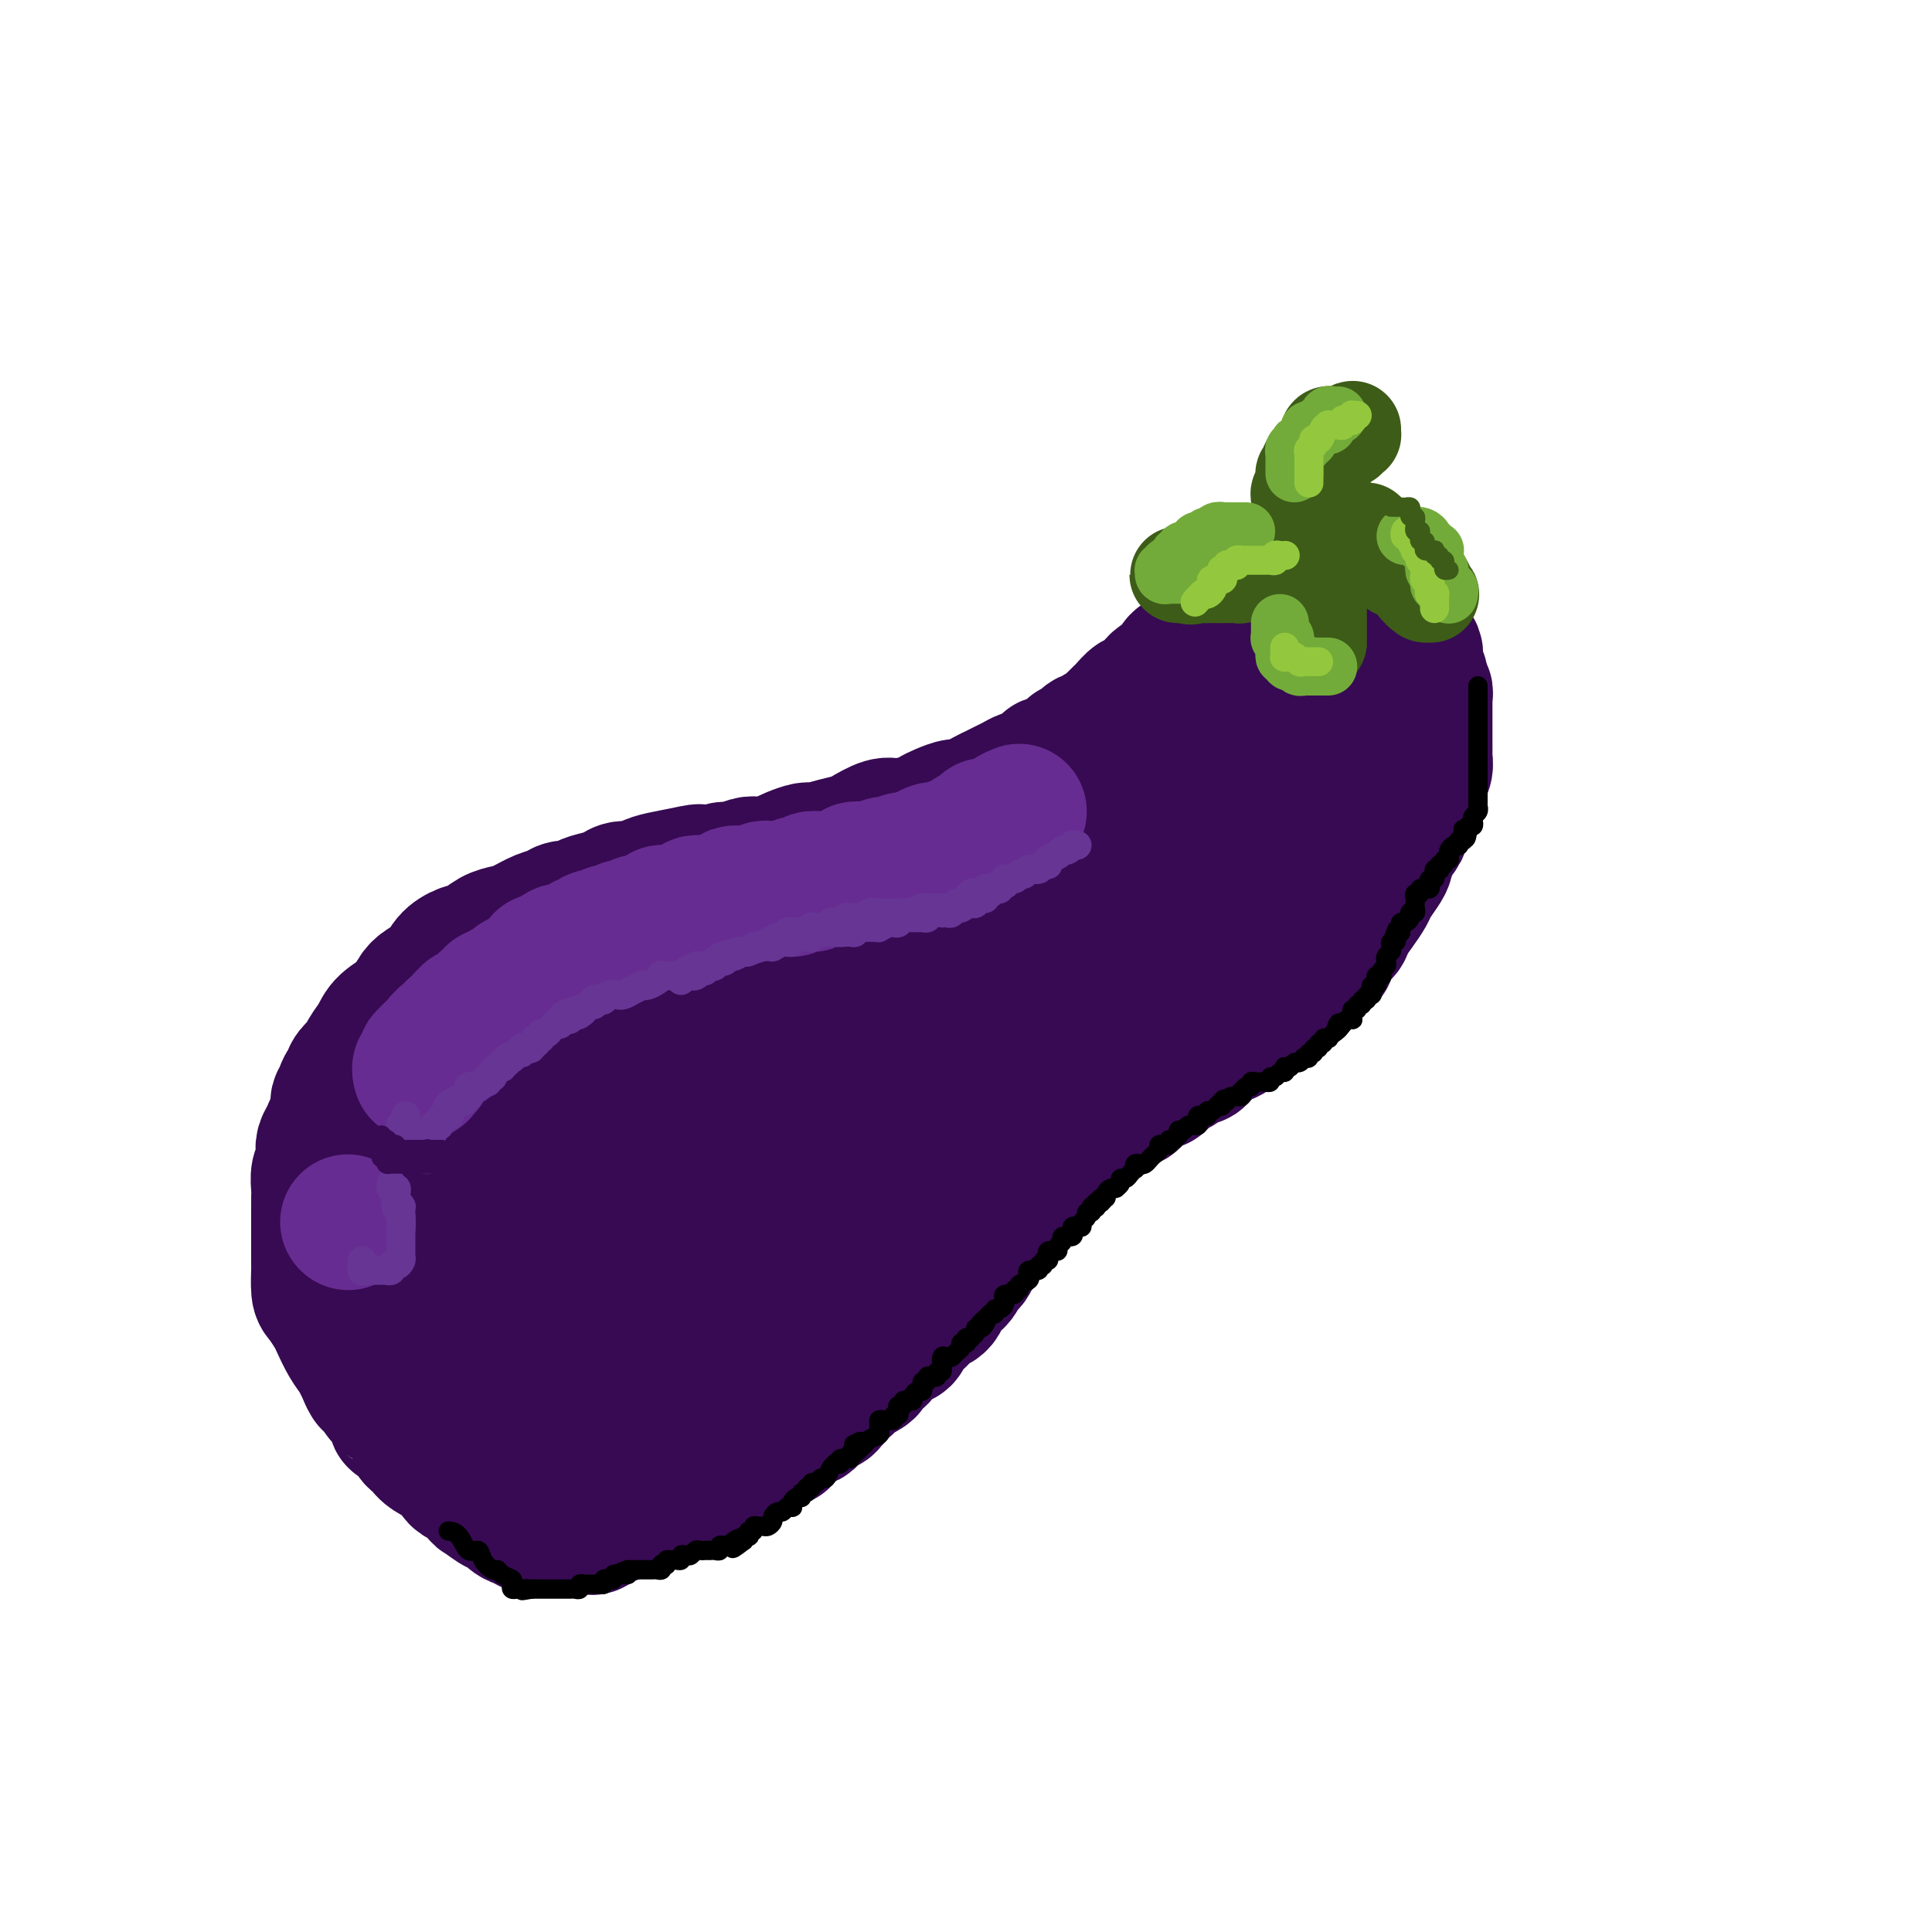 <svg viewBox='0 0 400 400' version='1.1' xmlns='http://www.w3.org/2000/svg' xmlns:xlink='http://www.w3.org/1999/xlink'><g fill='none' stroke='#370A53' stroke-width='28' stroke-linecap='round' stroke-linejoin='round'><path d='M253,125c0.006,0.445 0.013,0.890 0,1c-0.013,0.110 -0.045,-0.117 0,0c0.045,0.117 0.167,0.576 0,1c-0.167,0.424 -0.621,0.813 -1,1c-0.379,0.187 -0.682,0.173 -1,1c-0.318,0.827 -0.652,2.497 -1,3c-0.348,0.503 -0.709,-0.160 -1,0c-0.291,0.160 -0.511,1.142 -1,2c-0.489,0.858 -1.248,1.592 -2,2c-0.752,0.408 -1.497,0.491 -2,1c-0.503,0.509 -0.764,1.444 -1,2c-0.236,0.556 -0.449,0.731 -1,1c-0.551,0.269 -1.442,0.630 -2,1c-0.558,0.370 -0.783,0.747 -1,1c-0.217,0.253 -0.425,0.382 -1,1c-0.575,0.618 -1.516,1.724 -2,2c-0.484,0.276 -0.511,-0.277 -1,0c-0.489,0.277 -1.439,1.384 -2,2c-0.561,0.616 -0.731,0.742 -1,1c-0.269,0.258 -0.636,0.648 -1,1c-0.364,0.352 -0.727,0.667 -1,1c-0.273,0.333 -0.458,0.686 -1,1c-0.542,0.314 -1.442,0.591 -2,1c-0.558,0.409 -0.775,0.950 -1,1c-0.225,0.050 -0.460,-0.390 -1,0c-0.540,0.390 -1.386,1.611 -2,2c-0.614,0.389 -0.996,-0.054 -1,0c-0.004,0.054 0.368,0.606 0,1c-0.368,0.394 -1.477,0.630 -2,1c-0.523,0.370 -0.459,0.874 -1,1c-0.541,0.126 -1.688,-0.125 -2,0c-0.312,0.125 0.212,0.625 0,1c-0.212,0.375 -1.159,0.625 -2,1c-0.841,0.375 -1.577,0.874 -2,1c-0.423,0.126 -0.534,-0.122 -1,0c-0.466,0.122 -1.287,0.615 -2,1c-0.713,0.385 -1.317,0.663 -2,1c-0.683,0.337 -1.447,0.734 -2,1c-0.553,0.266 -0.897,0.400 -2,1c-1.103,0.600 -2.964,1.666 -4,2c-1.036,0.334 -1.247,-0.064 -2,0c-0.753,0.064 -2.048,0.590 -3,1c-0.952,0.410 -1.561,0.705 -2,1c-0.439,0.295 -0.707,0.590 -2,1c-1.293,0.410 -3.612,0.936 -5,1c-1.388,0.064 -1.846,-0.333 -3,0c-1.154,0.333 -3.004,1.395 -4,2c-0.996,0.605 -1.138,0.754 -2,1c-0.862,0.246 -2.444,0.591 -4,1c-1.556,0.409 -3.087,0.884 -4,1c-0.913,0.116 -1.207,-0.126 -2,0c-0.793,0.126 -2.084,0.621 -3,1c-0.916,0.379 -1.457,0.641 -2,1c-0.543,0.359 -1.089,0.813 -2,1c-0.911,0.187 -2.186,0.105 -3,0c-0.814,-0.105 -1.167,-0.234 -2,0c-0.833,0.234 -2.147,0.832 -3,1c-0.853,0.168 -1.244,-0.095 -2,0c-0.756,0.095 -1.878,0.547 -3,1'/><path d='M147,181c-11.148,3.262 -5.016,0.916 -3,0c2.016,-0.916 -0.082,-0.404 -2,0c-1.918,0.404 -3.654,0.700 -5,1c-1.346,0.300 -2.302,0.605 -3,1c-0.698,0.395 -1.136,0.879 -2,1c-0.864,0.121 -2.152,-0.121 -3,0c-0.848,0.121 -1.256,0.606 -2,1c-0.744,0.394 -1.823,0.697 -3,1c-1.177,0.303 -2.453,0.605 -3,1c-0.547,0.395 -0.366,0.883 -1,1c-0.634,0.117 -2.084,-0.137 -3,0c-0.916,0.137 -1.298,0.666 -2,1c-0.702,0.334 -1.724,0.475 -3,1c-1.276,0.525 -2.806,1.436 -4,2c-1.194,0.564 -2.053,0.783 -3,1c-0.947,0.217 -1.982,0.432 -3,1c-1.018,0.568 -2.020,1.489 -3,2c-0.980,0.511 -1.940,0.611 -3,1c-1.060,0.389 -2.221,1.066 -3,2c-0.779,0.934 -1.175,2.126 -2,3c-0.825,0.874 -2.079,1.430 -3,2c-0.921,0.570 -1.508,1.153 -2,2c-0.492,0.847 -0.890,1.956 -2,3c-1.110,1.044 -2.931,2.023 -4,3c-1.069,0.977 -1.385,1.953 -2,3c-0.615,1.047 -1.528,2.167 -2,3c-0.472,0.833 -0.504,1.381 -1,2c-0.496,0.619 -1.457,1.311 -2,2c-0.543,0.689 -0.666,1.376 -1,2c-0.334,0.624 -0.877,1.185 -1,2c-0.123,0.815 0.175,1.885 0,2c-0.175,0.115 -0.821,-0.723 -1,0c-0.179,0.723 0.109,3.009 0,4c-0.109,0.991 -0.617,0.689 -1,1c-0.383,0.311 -0.642,1.237 -1,2c-0.358,0.763 -0.814,1.363 -1,2c-0.186,0.637 -0.102,1.312 0,2c0.102,0.688 0.224,1.389 0,2c-0.224,0.611 -0.792,1.130 -1,2c-0.208,0.870 -0.056,2.089 0,3c0.056,0.911 0.015,1.513 0,2c-0.015,0.487 -0.004,0.859 0,2c0.004,1.141 0.001,3.050 0,4c-0.001,0.950 -0.000,0.942 0,1c0.000,0.058 0.000,0.184 0,1c-0.000,0.816 -0.001,2.324 0,3c0.001,0.676 0.002,0.522 0,1c-0.002,0.478 -0.008,1.588 0,2c0.008,0.412 0.029,0.125 0,1c-0.029,0.875 -0.107,2.913 0,4c0.107,1.087 0.399,1.224 1,2c0.601,0.776 1.512,2.191 2,3c0.488,0.809 0.553,1.011 1,2c0.447,0.989 1.274,2.766 2,4c0.726,1.234 1.350,1.924 2,3c0.650,1.076 1.325,2.538 2,4'/><path d='M76,285c1.372,2.546 -0.198,-0.089 0,0c0.198,0.089 2.165,2.903 3,4c0.835,1.097 0.539,0.478 1,1c0.461,0.522 1.680,2.185 2,3c0.320,0.815 -0.260,0.782 0,1c0.260,0.218 1.359,0.687 2,1c0.641,0.313 0.822,0.469 1,1c0.178,0.531 0.351,1.435 1,2c0.649,0.565 1.774,0.790 2,1c0.226,0.210 -0.445,0.403 0,1c0.445,0.597 2.007,1.596 3,2c0.993,0.404 1.416,0.211 2,1c0.584,0.789 1.330,2.559 2,3c0.670,0.441 1.264,-0.448 2,0c0.736,0.448 1.615,2.232 2,3c0.385,0.768 0.277,0.520 1,1c0.723,0.480 2.277,1.687 3,2c0.723,0.313 0.614,-0.270 1,0c0.386,0.270 1.266,1.393 2,2c0.734,0.607 1.323,0.699 2,1c0.677,0.301 1.442,0.813 2,1c0.558,0.187 0.909,0.050 1,0c0.091,-0.050 -0.077,-0.013 0,0c0.077,0.013 0.401,0.004 1,0c0.599,-0.004 1.474,-0.001 2,0c0.526,0.001 0.704,0.000 1,0c0.296,-0.000 0.709,0.000 1,0c0.291,-0.000 0.459,-0.001 1,0c0.541,0.001 1.454,0.002 2,0c0.546,-0.002 0.727,-0.008 1,0c0.273,0.008 0.640,0.031 1,0c0.360,-0.031 0.713,-0.116 1,0c0.287,0.116 0.508,0.434 1,0c0.492,-0.434 1.255,-1.621 2,-2c0.745,-0.379 1.474,0.049 2,0c0.526,-0.049 0.851,-0.576 1,-1c0.149,-0.424 0.123,-0.744 1,-1c0.877,-0.256 2.659,-0.446 4,-1c1.341,-0.554 2.242,-1.471 3,-2c0.758,-0.529 1.375,-0.670 2,-1c0.625,-0.330 1.259,-0.849 2,-1c0.741,-0.151 1.589,0.067 2,0c0.411,-0.067 0.386,-0.418 1,-1c0.614,-0.582 1.869,-1.394 3,-2c1.131,-0.606 2.138,-1.007 3,-1c0.862,0.007 1.577,0.423 2,0c0.423,-0.423 0.552,-1.686 1,-2c0.448,-0.314 1.216,0.322 2,0c0.784,-0.322 1.585,-1.601 2,-2c0.415,-0.399 0.444,0.081 1,0c0.556,-0.081 1.637,-0.722 2,-1c0.363,-0.278 0.006,-0.193 1,-1c0.994,-0.807 3.339,-2.507 4,-3c0.661,-0.493 -0.363,0.220 0,0c0.363,-0.220 2.111,-1.374 3,-2c0.889,-0.626 0.919,-0.725 1,-1c0.081,-0.275 0.214,-0.728 1,-1c0.786,-0.272 2.225,-0.363 3,-1c0.775,-0.637 0.888,-1.818 1,-3'/><path d='M173,286c2.285,-1.804 0.997,-0.315 1,0c0.003,0.315 1.296,-0.546 2,-1c0.704,-0.454 0.819,-0.502 1,-1c0.181,-0.498 0.429,-1.447 1,-2c0.571,-0.553 1.466,-0.712 2,-1c0.534,-0.288 0.708,-0.706 1,-1c0.292,-0.294 0.704,-0.463 1,-1c0.296,-0.537 0.477,-1.442 1,-2c0.523,-0.558 1.386,-0.769 2,-1c0.614,-0.231 0.977,-0.481 1,-1c0.023,-0.519 -0.295,-1.307 0,-2c0.295,-0.693 1.201,-1.293 2,-2c0.799,-0.707 1.490,-1.522 2,-2c0.510,-0.478 0.837,-0.618 1,-1c0.163,-0.382 0.161,-1.004 1,-2c0.839,-0.996 2.519,-2.365 3,-3c0.481,-0.635 -0.236,-0.536 0,-1c0.236,-0.464 1.424,-1.490 2,-2c0.576,-0.510 0.539,-0.503 1,-1c0.461,-0.497 1.419,-1.499 2,-2c0.581,-0.501 0.785,-0.500 1,-1c0.215,-0.500 0.443,-1.500 1,-2c0.557,-0.500 1.444,-0.500 2,-1c0.556,-0.500 0.782,-1.499 1,-2c0.218,-0.501 0.429,-0.505 1,-1c0.571,-0.495 1.501,-1.481 2,-2c0.499,-0.519 0.567,-0.572 1,-1c0.433,-0.428 1.232,-1.230 2,-2c0.768,-0.770 1.504,-1.507 2,-2c0.496,-0.493 0.752,-0.743 1,-1c0.248,-0.257 0.489,-0.520 1,-1c0.511,-0.480 1.293,-1.175 2,-2c0.707,-0.825 1.341,-1.779 2,-2c0.659,-0.221 1.344,0.292 2,0c0.656,-0.292 1.283,-1.390 2,-2c0.717,-0.610 1.525,-0.732 2,-1c0.475,-0.268 0.617,-0.683 1,-1c0.383,-0.317 1.007,-0.535 2,-1c0.993,-0.465 2.354,-1.176 3,-2c0.646,-0.824 0.578,-1.760 1,-2c0.422,-0.240 1.335,0.216 2,0c0.665,-0.216 1.083,-1.103 2,-2c0.917,-0.897 2.333,-1.803 3,-2c0.667,-0.197 0.584,0.317 1,0c0.416,-0.317 1.332,-1.464 2,-2c0.668,-0.536 1.089,-0.462 2,-1c0.911,-0.538 2.313,-1.687 3,-2c0.687,-0.313 0.659,0.210 1,0c0.341,-0.210 1.050,-1.155 2,-2c0.950,-0.845 2.140,-1.591 3,-2c0.860,-0.409 1.389,-0.480 2,-1c0.611,-0.520 1.303,-1.490 2,-2c0.697,-0.510 1.398,-0.559 2,-1c0.602,-0.441 1.106,-1.273 2,-2c0.894,-0.727 2.178,-1.350 3,-2c0.822,-0.650 1.183,-1.329 2,-2c0.817,-0.671 2.091,-1.335 3,-2c0.909,-0.665 1.455,-1.333 2,-2'/><path d='M271,201c7.876,-5.699 1.567,-1.946 0,-1c-1.567,0.946 1.607,-0.915 3,-2c1.393,-1.085 1.006,-1.396 1,-2c-0.006,-0.604 0.370,-1.503 1,-2c0.630,-0.497 1.516,-0.593 2,-1c0.484,-0.407 0.567,-1.124 1,-2c0.433,-0.876 1.216,-1.911 2,-3c0.784,-1.089 1.571,-2.234 2,-3c0.429,-0.766 0.501,-1.155 1,-2c0.499,-0.845 1.424,-2.147 2,-3c0.576,-0.853 0.802,-1.259 1,-2c0.198,-0.741 0.368,-1.819 1,-3c0.632,-1.181 1.725,-2.466 2,-3c0.275,-0.534 -0.267,-0.318 0,-1c0.267,-0.682 1.344,-2.263 2,-3c0.656,-0.737 0.893,-0.631 1,-1c0.107,-0.369 0.085,-1.215 0,-2c-0.085,-0.785 -0.233,-1.510 0,-2c0.233,-0.490 0.847,-0.746 1,-1c0.153,-0.254 -0.155,-0.505 0,-1c0.155,-0.495 0.774,-1.232 1,-2c0.226,-0.768 0.061,-1.565 0,-2c-0.061,-0.435 -0.016,-0.507 0,-1c0.016,-0.493 0.004,-1.409 0,-2c-0.004,-0.591 -0.001,-0.859 0,-1c0.001,-0.141 0.000,-0.156 0,-1c-0.000,-0.844 0.000,-2.516 0,-3c-0.000,-0.484 -0.000,0.221 0,0c0.000,-0.221 0.001,-1.368 0,-2c-0.001,-0.632 -0.004,-0.750 0,-1c0.004,-0.250 0.016,-0.631 0,-1c-0.016,-0.369 -0.061,-0.724 0,-1c0.061,-0.276 0.227,-0.473 0,-1c-0.227,-0.527 -0.845,-1.384 -1,-2c-0.155,-0.616 0.155,-0.992 0,-1c-0.155,-0.008 -0.774,0.353 -1,0c-0.226,-0.353 -0.060,-1.418 0,-2c0.060,-0.582 0.013,-0.681 0,-1c-0.013,-0.319 0.007,-0.859 0,-1c-0.007,-0.141 -0.040,0.115 0,0c0.040,-0.115 0.154,-0.603 0,-1c-0.154,-0.397 -0.576,-0.703 -1,-1c-0.424,-0.297 -0.850,-0.587 -1,-1c-0.150,-0.413 -0.025,-0.951 0,-1c0.025,-0.049 -0.050,0.390 0,0c0.050,-0.390 0.223,-1.611 0,-2c-0.223,-0.389 -0.843,0.053 -1,0c-0.157,-0.053 0.150,-0.602 0,-1c-0.150,-0.398 -0.758,-0.646 -1,-1c-0.242,-0.354 -0.117,-0.813 0,-1c0.117,-0.187 0.227,-0.102 0,0c-0.227,0.102 -0.792,0.220 -1,0c-0.208,-0.220 -0.059,-0.777 0,-1c0.059,-0.223 0.030,-0.111 0,0'/><path d='M288,126c-1.260,-2.856 -0.911,-1.497 -1,-1c-0.089,0.497 -0.618,0.133 -1,0c-0.382,-0.133 -0.617,-0.036 -1,0c-0.383,0.036 -0.914,0.010 -1,0c-0.086,-0.010 0.273,-0.003 0,0c-0.273,0.003 -1.178,0.001 -2,0c-0.822,-0.001 -1.562,-0.001 -2,0c-0.438,0.001 -0.573,0.004 -1,0c-0.427,-0.004 -1.147,-0.016 -2,0c-0.853,0.016 -1.839,0.061 -2,0c-0.161,-0.061 0.501,-0.226 0,0c-0.501,0.226 -2.166,0.845 -3,1c-0.834,0.155 -0.835,-0.152 -1,0c-0.165,0.152 -0.492,0.763 -1,1c-0.508,0.237 -1.197,0.101 -2,0c-0.803,-0.101 -1.721,-0.168 -2,0c-0.279,0.168 0.079,0.570 0,1c-0.079,0.430 -0.596,0.890 -1,1c-0.404,0.110 -0.696,-0.128 -1,0c-0.304,0.128 -0.621,0.623 -1,1c-0.379,0.377 -0.820,0.636 -1,1c-0.180,0.364 -0.100,0.833 0,1c0.100,0.167 0.219,0.034 0,0c-0.219,-0.034 -0.777,0.032 -1,0c-0.223,-0.032 -0.112,-0.162 0,0c0.112,0.162 0.226,0.617 0,1c-0.226,0.383 -0.793,0.694 -1,1c-0.207,0.306 -0.056,0.607 0,1c0.056,0.393 0.015,0.879 0,1c-0.015,0.121 -0.005,-0.121 0,0c0.005,0.121 0.004,0.607 0,1c-0.004,0.393 -0.012,0.694 0,1c0.012,0.306 0.045,0.618 0,1c-0.045,0.382 -0.167,0.834 0,1c0.167,0.166 0.622,0.044 1,0c0.378,-0.044 0.679,-0.012 1,0c0.321,0.012 0.663,0.003 1,0c0.337,-0.003 0.668,-0.001 1,0c0.332,0.001 0.667,0.000 1,0c0.333,-0.000 0.666,-0.000 1,0c0.334,0.000 0.668,-0.000 1,0c0.332,0.000 0.662,0.000 1,0c0.338,-0.000 0.683,-0.001 1,0c0.317,0.001 0.607,0.003 1,0c0.393,-0.003 0.889,-0.011 1,0c0.111,0.011 -0.162,0.041 0,0c0.162,-0.041 0.761,-0.155 1,0c0.239,0.155 0.120,0.577 0,1'/><path d='M272,141c1.839,0.504 0.437,1.264 0,2c-0.437,0.736 0.090,1.447 0,2c-0.090,0.553 -0.798,0.948 -1,2c-0.202,1.052 0.101,2.761 0,4c-0.101,1.239 -0.605,2.008 -1,3c-0.395,0.992 -0.680,2.206 -1,3c-0.320,0.794 -0.673,1.168 -1,2c-0.327,0.832 -0.627,2.124 -1,3c-0.373,0.876 -0.817,1.338 -1,2c-0.183,0.662 -0.104,1.525 0,2c0.104,0.475 0.234,0.561 0,1c-0.234,0.439 -0.834,1.231 -1,2c-0.166,0.769 0.100,1.516 0,2c-0.100,0.484 -0.566,0.707 -1,1c-0.434,0.293 -0.834,0.656 -1,1c-0.166,0.344 -0.096,0.668 0,1c0.096,0.332 0.218,0.671 0,1c-0.218,0.329 -0.776,0.649 -1,1c-0.224,0.351 -0.116,0.733 0,1c0.116,0.267 0.239,0.418 0,1c-0.239,0.582 -0.839,1.595 -1,2c-0.161,0.405 0.115,0.204 0,0c-0.115,-0.204 -0.623,-0.409 -1,0c-0.377,0.409 -0.622,1.433 -1,2c-0.378,0.567 -0.888,0.677 -1,1c-0.112,0.323 0.173,0.859 0,1c-0.173,0.141 -0.804,-0.112 -1,0c-0.196,0.112 0.045,0.590 0,1c-0.045,0.410 -0.375,0.753 -1,1c-0.625,0.247 -1.545,0.398 -2,1c-0.455,0.602 -0.444,1.654 -1,2c-0.556,0.346 -1.679,-0.014 -2,0c-0.321,0.014 0.160,0.402 0,1c-0.160,0.598 -0.963,1.407 -2,2c-1.037,0.593 -2.310,0.971 -3,1c-0.690,0.029 -0.797,-0.292 -1,0c-0.203,0.292 -0.501,1.195 -1,2c-0.499,0.805 -1.199,1.511 -2,2c-0.801,0.489 -1.704,0.761 -2,1c-0.296,0.239 0.014,0.444 -1,1c-1.014,0.556 -3.350,1.464 -4,2c-0.650,0.536 0.388,0.702 0,1c-0.388,0.298 -2.203,0.729 -3,1c-0.797,0.271 -0.577,0.383 -1,1c-0.423,0.617 -1.488,1.737 -2,2c-0.512,0.263 -0.469,-0.333 -1,0c-0.531,0.333 -1.635,1.596 -2,2c-0.365,0.404 0.008,-0.050 0,0c-0.008,0.050 -0.397,0.605 -1,1c-0.603,0.395 -1.421,0.631 -2,1c-0.579,0.369 -0.920,0.872 -1,1c-0.080,0.128 0.099,-0.121 0,0c-0.099,0.121 -0.477,0.610 -1,1c-0.523,0.390 -1.192,0.682 -2,1c-0.808,0.318 -1.756,0.663 -2,1c-0.244,0.337 0.216,0.668 0,1c-0.216,0.332 -1.108,0.666 -2,1'/><path d='M215,216c-6.842,4.754 -3.445,1.637 -2,1c1.445,-0.637 0.940,1.204 0,2c-0.940,0.796 -2.315,0.546 -3,1c-0.685,0.454 -0.680,1.612 -1,2c-0.320,0.388 -0.965,0.007 -1,0c-0.035,-0.007 0.539,0.361 0,1c-0.539,0.639 -2.191,1.548 -3,2c-0.809,0.452 -0.773,0.447 -1,1c-0.227,0.553 -0.716,1.662 -1,2c-0.284,0.338 -0.364,-0.097 -1,0c-0.636,0.097 -1.828,0.726 -2,1c-0.172,0.274 0.676,0.192 0,1c-0.676,0.808 -2.875,2.507 -4,3c-1.125,0.493 -1.175,-0.220 -1,0c0.175,0.220 0.574,1.371 0,2c-0.574,0.629 -2.121,0.735 -3,1c-0.879,0.265 -1.090,0.691 -1,1c0.090,0.309 0.480,0.503 0,1c-0.480,0.497 -1.829,1.299 -3,2c-1.171,0.701 -2.163,1.301 -3,2c-0.837,0.699 -1.520,1.495 -2,2c-0.480,0.505 -0.759,0.718 -1,1c-0.241,0.282 -0.446,0.634 -1,1c-0.554,0.366 -1.456,0.746 -2,1c-0.544,0.254 -0.729,0.384 -1,1c-0.271,0.616 -0.629,1.720 -1,2c-0.371,0.280 -0.755,-0.265 -1,0c-0.245,0.265 -0.352,1.338 -1,2c-0.648,0.662 -1.836,0.911 -2,1c-0.164,0.089 0.695,0.017 0,1c-0.695,0.983 -2.945,3.022 -4,4c-1.055,0.978 -0.916,0.896 -1,1c-0.084,0.104 -0.390,0.394 -1,1c-0.610,0.606 -1.525,1.528 -2,2c-0.475,0.472 -0.509,0.494 -1,1c-0.491,0.506 -1.440,1.496 -2,2c-0.560,0.504 -0.731,0.521 -1,1c-0.269,0.479 -0.635,1.420 -1,2c-0.365,0.580 -0.729,0.800 -1,1c-0.271,0.200 -0.449,0.381 -1,1c-0.551,0.619 -1.475,1.675 -2,2c-0.525,0.325 -0.651,-0.081 -1,0c-0.349,0.081 -0.921,0.647 -1,1c-0.079,0.353 0.333,0.491 0,1c-0.333,0.509 -1.413,1.390 -2,2c-0.587,0.610 -0.682,0.951 -1,1c-0.318,0.049 -0.859,-0.193 -1,0c-0.141,0.193 0.117,0.821 0,1c-0.117,0.179 -0.609,-0.092 -1,0c-0.391,0.092 -0.682,0.546 -1,1c-0.318,0.454 -0.663,0.909 -1,1c-0.337,0.091 -0.667,-0.182 -1,0c-0.333,0.182 -0.671,0.819 -1,1c-0.329,0.181 -0.650,-0.092 -1,0c-0.350,0.092 -0.728,0.550 -1,1c-0.272,0.450 -0.438,0.891 -1,1c-0.562,0.109 -1.522,-0.115 -2,0c-0.478,0.115 -0.475,0.569 -1,1c-0.525,0.431 -1.579,0.837 -2,1c-0.421,0.163 -0.211,0.081 0,0'/><path d='M137,285c-2.190,1.022 -1.164,0.078 -1,0c0.164,-0.078 -0.532,0.711 -1,1c-0.468,0.289 -0.707,0.077 -1,0c-0.293,-0.077 -0.641,-0.021 -1,0c-0.359,0.021 -0.730,0.006 -1,0c-0.270,-0.006 -0.439,-0.001 -1,0c-0.561,0.001 -1.512,0.000 -2,0c-0.488,-0.000 -0.511,-0.000 -1,0c-0.489,0.000 -1.444,0.000 -2,0c-0.556,-0.000 -0.712,-0.000 -1,0c-0.288,0.000 -0.706,-0.000 -1,0c-0.294,0.000 -0.463,0.000 -1,0c-0.537,-0.000 -1.442,-0.000 -2,0c-0.558,0.000 -0.768,0.001 -1,0c-0.232,-0.001 -0.486,-0.004 -1,0c-0.514,0.004 -1.290,0.015 -2,0c-0.710,-0.015 -1.355,-0.057 -2,0c-0.645,0.057 -1.290,0.212 -2,0c-0.710,-0.212 -1.486,-0.791 -2,-1c-0.514,-0.209 -0.765,-0.050 -1,0c-0.235,0.050 -0.452,-0.010 -1,0c-0.548,0.010 -1.427,0.091 -2,0c-0.573,-0.091 -0.840,-0.353 -1,-1c-0.160,-0.647 -0.213,-1.679 -1,-2c-0.787,-0.321 -2.309,0.068 -3,0c-0.691,-0.068 -0.552,-0.591 -1,-1c-0.448,-0.409 -1.482,-0.702 -2,-1c-0.518,-0.298 -0.521,-0.602 -1,-1c-0.479,-0.398 -1.435,-0.890 -2,-1c-0.565,-0.110 -0.738,0.164 -1,0c-0.262,-0.164 -0.614,-0.765 -1,-1c-0.386,-0.235 -0.806,-0.103 -1,0c-0.194,0.103 -0.164,0.178 0,0c0.164,-0.178 0.460,-0.610 0,-1c-0.460,-0.390 -1.676,-0.738 -2,-1c-0.324,-0.262 0.245,-0.437 0,-1c-0.245,-0.563 -1.305,-1.515 -2,-2c-0.695,-0.485 -1.026,-0.504 -1,-1c0.026,-0.496 0.410,-1.470 0,-2c-0.410,-0.530 -1.612,-0.616 -2,-1c-0.388,-0.384 0.040,-1.066 0,-2c-0.040,-0.934 -0.547,-2.119 -1,-3c-0.453,-0.881 -0.854,-1.457 -1,-2c-0.146,-0.543 -0.039,-1.053 0,-2c0.039,-0.947 0.011,-2.331 0,-3c-0.011,-0.669 -0.003,-0.625 0,-1c0.003,-0.375 0.001,-1.171 0,-2c-0.001,-0.829 -0.000,-1.692 0,-2c0.000,-0.308 0.000,-0.062 0,-1c-0.000,-0.938 -0.000,-3.060 0,-4c0.000,-0.940 0.000,-0.697 0,-1c-0.000,-0.303 -0.000,-1.151 0,-2'/><path d='M84,243c-0.138,-3.667 0.019,-2.834 0,-3c-0.019,-0.166 -0.212,-1.329 0,-2c0.212,-0.671 0.831,-0.848 1,-1c0.169,-0.152 -0.112,-0.279 0,-1c0.112,-0.721 0.618,-2.038 1,-3c0.382,-0.962 0.641,-1.571 1,-2c0.359,-0.429 0.818,-0.678 1,-1c0.182,-0.322 0.086,-0.717 0,-1c-0.086,-0.283 -0.163,-0.453 0,-1c0.163,-0.547 0.565,-1.470 1,-2c0.435,-0.530 0.905,-0.667 1,-1c0.095,-0.333 -0.183,-0.862 0,-1c0.183,-0.138 0.826,0.114 1,0c0.174,-0.114 -0.122,-0.594 0,-1c0.122,-0.406 0.663,-0.739 1,-1c0.337,-0.261 0.472,-0.451 1,-1c0.528,-0.549 1.450,-1.458 2,-2c0.550,-0.542 0.729,-0.719 1,-1c0.271,-0.281 0.636,-0.666 1,-1c0.364,-0.334 0.727,-0.616 1,-1c0.273,-0.384 0.454,-0.871 1,-1c0.546,-0.129 1.456,0.101 2,0c0.544,-0.101 0.721,-0.533 1,-1c0.279,-0.467 0.658,-0.970 1,-1c0.342,-0.030 0.647,0.413 2,0c1.353,-0.413 3.755,-1.682 5,-2c1.245,-0.318 1.333,0.313 2,0c0.667,-0.313 1.914,-1.572 3,-2c1.086,-0.428 2.013,-0.025 3,0c0.987,0.025 2.034,-0.327 3,-1c0.966,-0.673 1.851,-1.668 3,-2c1.149,-0.332 2.562,-0.002 4,0c1.438,0.002 2.902,-0.324 4,-1c1.098,-0.676 1.830,-1.701 3,-2c1.170,-0.299 2.777,0.127 4,0c1.223,-0.127 2.061,-0.809 3,-1c0.939,-0.191 1.980,0.107 3,0c1.020,-0.107 2.019,-0.620 3,-1c0.981,-0.380 1.943,-0.627 3,-1c1.057,-0.373 2.207,-0.871 3,-1c0.793,-0.129 1.227,0.110 2,0c0.773,-0.110 1.883,-0.568 3,-1c1.117,-0.432 2.240,-0.837 3,-1c0.760,-0.163 1.156,-0.085 2,0c0.844,0.085 2.137,0.177 3,0c0.863,-0.177 1.297,-0.621 2,-1c0.703,-0.379 1.677,-0.692 3,-1c1.323,-0.308 2.996,-0.611 4,-1c1.004,-0.389 1.340,-0.865 2,-1c0.660,-0.135 1.645,0.069 3,0c1.355,-0.069 3.078,-0.413 4,-1c0.922,-0.587 1.041,-1.418 2,-2c0.959,-0.582 2.759,-0.915 4,-1c1.241,-0.085 1.922,0.078 3,0c1.078,-0.078 2.552,-0.397 4,-1c1.448,-0.603 2.870,-1.489 4,-2c1.130,-0.511 1.969,-0.648 3,-1c1.031,-0.352 2.254,-0.920 3,-1c0.746,-0.080 1.014,0.329 2,0c0.986,-0.329 2.688,-1.396 4,-2c1.312,-0.604 2.232,-0.744 3,-1c0.768,-0.256 1.384,-0.628 2,-1'/><path d='M219,180c19.023,-5.306 6.580,-1.072 3,0c-3.580,1.072 1.701,-1.019 4,-2c2.299,-0.981 1.615,-0.853 2,-1c0.385,-0.147 1.839,-0.568 3,-1c1.161,-0.432 2.030,-0.875 3,-1c0.970,-0.125 2.042,0.069 3,0c0.958,-0.069 1.804,-0.400 3,-1c1.196,-0.600 2.743,-1.470 4,-2c1.257,-0.530 2.223,-0.720 3,-1c0.777,-0.280 1.363,-0.648 2,-1c0.637,-0.352 1.323,-0.686 2,-1c0.677,-0.314 1.345,-0.608 2,-1c0.655,-0.392 1.297,-0.883 2,-1c0.703,-0.117 1.466,0.141 2,0c0.534,-0.141 0.840,-0.682 1,-1c0.160,-0.318 0.175,-0.414 1,-1c0.825,-0.586 2.458,-1.663 3,-2c0.542,-0.337 -0.009,0.064 0,0c0.009,-0.064 0.577,-0.595 1,-1c0.423,-0.405 0.702,-0.686 1,-1c0.298,-0.314 0.616,-0.661 1,-1c0.384,-0.339 0.835,-0.668 1,-1c0.165,-0.332 0.044,-0.666 0,-1c-0.044,-0.334 -0.012,-0.668 0,-1c0.012,-0.332 0.004,-0.663 0,-1c-0.004,-0.337 -0.005,-0.679 0,-1c0.005,-0.321 0.015,-0.622 0,-1c-0.015,-0.378 -0.056,-0.833 0,-1c0.056,-0.167 0.207,-0.045 0,0c-0.207,0.045 -0.774,0.013 -1,0c-0.226,-0.013 -0.113,-0.006 0,0'/><path d='M265,153c-0.377,-0.885 -0.818,-0.097 -1,0c-0.182,0.097 -0.105,-0.496 0,-1c0.105,-0.504 0.239,-0.920 0,-1c-0.239,-0.080 -0.852,0.175 -1,0c-0.148,-0.175 0.170,-0.779 0,-1c-0.170,-0.221 -0.828,-0.060 -1,0c-0.172,0.060 0.141,0.019 0,0c-0.141,-0.019 -0.734,-0.016 -1,0c-0.266,0.016 -0.203,0.047 -1,0c-0.797,-0.047 -2.454,-0.171 -3,0c-0.546,0.171 0.019,0.636 0,1c-0.019,0.364 -0.621,0.627 -1,1c-0.379,0.373 -0.536,0.857 -1,1c-0.464,0.143 -1.235,-0.056 -2,0c-0.765,0.056 -1.524,0.368 -2,1c-0.476,0.632 -0.671,1.585 -1,2c-0.329,0.415 -0.794,0.291 -2,1c-1.206,0.709 -3.154,2.250 -4,3c-0.846,0.750 -0.591,0.710 -1,1c-0.409,0.290 -1.483,0.911 -2,1c-0.517,0.089 -0.478,-0.355 -1,0c-0.522,0.355 -1.606,1.510 -2,2c-0.394,0.490 -0.099,0.317 -1,1c-0.901,0.683 -3.000,2.222 -4,3c-1.000,0.778 -0.903,0.794 -1,1c-0.097,0.206 -0.389,0.600 -1,1c-0.611,0.400 -1.540,0.806 -2,1c-0.460,0.194 -0.449,0.177 -1,1c-0.551,0.823 -1.662,2.485 -2,3c-0.338,0.515 0.099,-0.118 0,0c-0.099,0.118 -0.734,0.987 -2,2c-1.266,1.013 -3.164,2.170 -4,3c-0.836,0.830 -0.610,1.334 -1,2c-0.390,0.666 -1.395,1.493 -2,2c-0.605,0.507 -0.810,0.695 -1,1c-0.190,0.305 -0.366,0.727 -1,1c-0.634,0.273 -1.728,0.398 -2,1c-0.272,0.602 0.278,1.681 0,2c-0.278,0.319 -1.383,-0.122 -2,0c-0.617,0.122 -0.747,0.806 -1,1c-0.253,0.194 -0.630,-0.101 -1,0c-0.370,0.101 -0.732,0.600 -1,1c-0.268,0.400 -0.443,0.702 -1,1c-0.557,0.298 -1.495,0.590 -2,1c-0.505,0.410 -0.577,0.936 -1,1c-0.423,0.064 -1.198,-0.333 -2,0c-0.802,0.333 -1.632,1.398 -2,2c-0.368,0.602 -0.272,0.743 -1,1c-0.728,0.257 -2.278,0.630 -3,1c-0.722,0.370 -0.616,0.738 -1,1c-0.384,0.262 -1.257,0.417 -2,1c-0.743,0.583 -1.355,1.595 -2,2c-0.645,0.405 -1.322,0.202 -2,0'/><path d='M189,202c-4.231,2.112 -2.809,0.894 -3,1c-0.191,0.106 -1.997,1.538 -3,2c-1.003,0.462 -1.205,-0.045 -2,0c-0.795,0.045 -2.184,0.641 -3,1c-0.816,0.359 -1.061,0.481 -2,1c-0.939,0.519 -2.574,1.435 -4,2c-1.426,0.565 -2.643,0.780 -4,1c-1.357,0.220 -2.852,0.445 -4,1c-1.148,0.555 -1.948,1.440 -3,2c-1.052,0.560 -2.356,0.794 -4,1c-1.644,0.206 -3.628,0.384 -5,1c-1.372,0.616 -2.133,1.671 -3,2c-0.867,0.329 -1.839,-0.066 -3,0c-1.161,0.066 -2.512,0.595 -4,1c-1.488,0.405 -3.112,0.686 -4,1c-0.888,0.314 -1.038,0.663 -2,1c-0.962,0.337 -2.736,0.664 -4,1c-1.264,0.336 -2.018,0.683 -3,1c-0.982,0.317 -2.192,0.606 -3,1c-0.808,0.394 -1.214,0.893 -2,1c-0.786,0.107 -1.953,-0.179 -3,0c-1.047,0.179 -1.974,0.822 -3,1c-1.026,0.178 -2.151,-0.111 -3,0c-0.849,0.111 -1.424,0.621 -2,1c-0.576,0.379 -1.154,0.626 -2,1c-0.846,0.374 -1.959,0.874 -3,1c-1.041,0.126 -2.008,-0.121 -3,0c-0.992,0.121 -2.008,0.609 -3,1c-0.992,0.391 -1.961,0.683 -3,1c-1.039,0.317 -2.148,0.657 -3,1c-0.852,0.343 -1.447,0.688 -2,1c-0.553,0.312 -1.065,0.590 -2,1c-0.935,0.410 -2.292,0.951 -3,1c-0.708,0.049 -0.768,-0.394 -1,0c-0.232,0.394 -0.637,1.624 -1,2c-0.363,0.376 -0.685,-0.103 -1,0c-0.315,0.103 -0.624,0.787 -1,1c-0.376,0.213 -0.819,-0.045 -1,0c-0.181,0.045 -0.101,0.394 0,1c0.101,0.606 0.224,1.471 0,2c-0.224,0.529 -0.796,0.723 -1,1c-0.204,0.277 -0.041,0.637 0,1c0.041,0.363 -0.042,0.731 0,1c0.042,0.269 0.207,0.440 0,1c-0.207,0.560 -0.787,1.507 -1,2c-0.213,0.493 -0.058,0.530 0,1c0.058,0.470 0.018,1.372 0,2c-0.018,0.628 -0.016,0.981 0,1c0.016,0.019 0.046,-0.297 0,0c-0.046,0.297 -0.167,1.207 0,2c0.167,0.793 0.622,1.470 1,2c0.378,0.530 0.680,0.913 1,1c0.320,0.087 0.658,-0.121 1,0c0.342,0.121 0.687,0.572 1,1c0.313,0.428 0.595,0.833 1,1c0.405,0.167 0.935,0.097 1,0c0.065,-0.097 -0.333,-0.222 0,0c0.333,0.222 1.397,0.791 2,1c0.603,0.209 0.744,0.060 1,0c0.256,-0.060 0.628,-0.030 1,0'/><path d='M92,258c1.599,0.929 0.595,0.251 1,0c0.405,-0.251 2.218,-0.074 3,0c0.782,0.074 0.534,0.045 1,0c0.466,-0.045 1.648,-0.105 3,0c1.352,0.105 2.874,0.375 4,0c1.126,-0.375 1.856,-1.395 3,-2c1.144,-0.605 2.703,-0.795 4,-1c1.297,-0.205 2.332,-0.426 3,-1c0.668,-0.574 0.968,-1.502 2,-2c1.032,-0.498 2.796,-0.565 4,-1c1.204,-0.435 1.849,-1.239 3,-2c1.151,-0.761 2.806,-1.480 4,-2c1.194,-0.520 1.925,-0.840 3,-2c1.075,-1.160 2.495,-3.160 4,-4c1.505,-0.840 3.095,-0.522 5,-1c1.905,-0.478 4.126,-1.753 6,-3c1.874,-1.247 3.400,-2.464 5,-3c1.600,-0.536 3.275,-0.389 5,-1c1.725,-0.611 3.499,-1.980 5,-3c1.501,-1.020 2.727,-1.693 4,-2c1.273,-0.307 2.592,-0.250 4,-1c1.408,-0.750 2.904,-2.309 4,-3c1.096,-0.691 1.792,-0.515 3,-1c1.208,-0.485 2.927,-1.632 4,-2c1.073,-0.368 1.500,0.043 2,0c0.500,-0.043 1.074,-0.540 2,-1c0.926,-0.460 2.205,-0.884 3,-1c0.795,-0.116 1.107,0.074 2,0c0.893,-0.074 2.368,-0.414 3,-1c0.632,-0.586 0.423,-1.418 1,-2c0.577,-0.582 1.941,-0.915 3,-1c1.059,-0.085 1.813,0.077 3,0c1.187,-0.077 2.809,-0.391 4,-1c1.191,-0.609 1.953,-1.511 3,-2c1.047,-0.489 2.380,-0.565 4,-1c1.620,-0.435 3.527,-1.230 5,-2c1.473,-0.770 2.513,-1.517 4,-2c1.487,-0.483 3.420,-0.704 5,-1c1.580,-0.296 2.806,-0.668 4,-1c1.194,-0.332 2.355,-0.623 3,-1c0.645,-0.377 0.775,-0.841 1,-1c0.225,-0.159 0.545,-0.012 1,0c0.455,0.012 1.046,-0.109 1,0c-0.046,0.109 -0.729,0.448 -1,1c-0.271,0.552 -0.130,1.318 -1,2c-0.870,0.682 -2.752,1.280 -4,2c-1.248,0.720 -1.862,1.561 -3,3c-1.138,1.439 -2.801,3.477 -4,4c-1.199,0.523 -1.935,-0.470 -3,0c-1.065,0.470 -2.461,2.404 -4,4c-1.539,1.596 -3.222,2.853 -5,4c-1.778,1.147 -3.651,2.185 -5,3c-1.349,0.815 -2.175,1.408 -3,2'/><path d='M200,228c-6.236,4.463 -5.328,3.121 -5,3c0.328,-0.121 0.074,0.980 -1,2c-1.074,1.020 -2.969,1.960 -5,3c-2.031,1.040 -4.197,2.181 -5,3c-0.803,0.819 -0.244,1.316 -1,2c-0.756,0.684 -2.826,1.554 -4,2c-1.174,0.446 -1.452,0.468 -2,1c-0.548,0.532 -1.367,1.575 -2,2c-0.633,0.425 -1.082,0.232 -2,1c-0.918,0.768 -2.306,2.496 -3,3c-0.694,0.504 -0.694,-0.215 -1,0c-0.306,0.215 -0.917,1.366 -2,2c-1.083,0.634 -2.637,0.752 -3,1c-0.363,0.248 0.464,0.626 0,1c-0.464,0.374 -2.218,0.745 -3,1c-0.782,0.255 -0.592,0.394 -1,1c-0.408,0.606 -1.415,1.679 -2,2c-0.585,0.321 -0.747,-0.111 -1,0c-0.253,0.111 -0.596,0.765 -1,1c-0.404,0.235 -0.868,0.052 -1,0c-0.132,-0.052 0.070,0.027 0,0c-0.070,-0.027 -0.411,-0.161 -1,0c-0.589,0.161 -1.428,0.617 -2,1c-0.572,0.383 -0.879,0.694 -1,1c-0.121,0.306 -0.057,0.607 -1,1c-0.943,0.393 -2.893,0.879 -4,1c-1.107,0.121 -1.370,-0.122 -2,0c-0.630,0.122 -1.627,0.611 -2,1c-0.373,0.389 -0.121,0.679 -1,1c-0.879,0.321 -2.887,0.673 -4,1c-1.113,0.327 -1.330,0.627 -2,1c-0.670,0.373 -1.791,0.818 -2,1c-0.209,0.182 0.495,0.102 0,0c-0.495,-0.102 -2.189,-0.224 -3,0c-0.811,0.224 -0.739,0.796 -1,1c-0.261,0.204 -0.856,0.041 -1,0c-0.144,-0.041 0.164,0.041 0,0c-0.164,-0.041 -0.801,-0.203 -1,0c-0.199,0.203 0.038,0.773 0,1c-0.038,0.227 -0.352,0.112 -1,0c-0.648,-0.112 -1.632,-0.223 -2,0c-0.368,0.223 -0.122,0.778 0,1c0.122,0.222 0.120,0.111 0,0c-0.120,-0.111 -0.357,-0.222 -1,0c-0.643,0.222 -1.693,0.777 -2,1c-0.307,0.223 0.129,0.115 0,0c-0.129,-0.115 -0.822,-0.238 -1,0c-0.178,0.238 0.159,0.837 0,1c-0.159,0.163 -0.812,-0.110 -1,0c-0.188,0.110 0.091,0.603 0,1c-0.091,0.397 -0.550,0.698 -1,1c-0.450,0.302 -0.891,0.606 -1,1c-0.109,0.394 0.115,0.879 0,1c-0.115,0.121 -0.569,-0.121 -1,0c-0.431,0.121 -0.837,0.606 -1,1c-0.163,0.394 -0.081,0.697 0,1'/><path d='M115,279c-1.389,1.554 -0.362,0.940 0,1c0.362,0.060 0.059,0.794 0,1c-0.059,0.206 0.128,-0.117 0,0c-0.128,0.117 -0.570,0.675 -1,1c-0.430,0.325 -0.848,0.416 -1,1c-0.152,0.584 -0.038,1.659 0,2c0.038,0.341 0.000,-0.052 0,0c-0.000,0.052 0.038,0.550 0,1c-0.038,0.450 -0.150,0.853 0,1c0.150,0.147 0.564,0.040 1,0c0.436,-0.040 0.894,-0.011 1,0c0.106,0.011 -0.139,0.003 0,0c0.139,-0.003 0.662,-0.002 1,0c0.338,0.002 0.490,0.004 1,0c0.510,-0.004 1.380,-0.015 2,0c0.620,0.015 0.992,0.057 1,0c0.008,-0.057 -0.349,-0.211 0,0c0.349,0.211 1.403,0.789 2,1c0.597,0.211 0.737,0.057 1,0c0.263,-0.057 0.649,-0.015 1,0c0.351,0.015 0.668,0.004 1,0c0.332,-0.004 0.680,-0.001 1,0c0.320,0.001 0.613,0.001 1,0c0.387,-0.001 0.868,-0.003 1,0c0.132,0.003 -0.085,0.011 0,0c0.085,-0.011 0.471,-0.042 1,0c0.529,0.042 1.201,0.156 2,0c0.799,-0.156 1.724,-0.581 2,-1c0.276,-0.419 -0.098,-0.830 0,-1c0.098,-0.170 0.667,-0.097 1,0c0.333,0.097 0.431,0.219 1,0c0.569,-0.219 1.608,-0.779 2,-1c0.392,-0.221 0.136,-0.103 0,0c-0.136,0.103 -0.154,0.193 0,0c0.154,-0.193 0.479,-0.668 1,-1c0.521,-0.332 1.238,-0.522 2,-1c0.762,-0.478 1.569,-1.244 2,-2c0.431,-0.756 0.487,-1.502 1,-2c0.513,-0.498 1.484,-0.750 2,-1c0.516,-0.250 0.576,-0.500 1,-1c0.424,-0.500 1.212,-1.250 2,-2'/><path d='M148,275c2.812,-2.118 1.342,-0.912 1,-1c-0.342,-0.088 0.445,-1.471 1,-2c0.555,-0.529 0.877,-0.203 1,0c0.123,0.203 0.045,0.282 0,0c-0.045,-0.282 -0.057,-0.925 0,-1c0.057,-0.075 0.183,0.416 0,1c-0.183,0.584 -0.674,1.259 -1,2c-0.326,0.741 -0.486,1.546 -1,2c-0.514,0.454 -1.380,0.555 -2,1c-0.620,0.445 -0.992,1.232 -1,2c-0.008,0.768 0.350,1.515 0,2c-0.350,0.485 -1.407,0.707 -2,1c-0.593,0.293 -0.722,0.656 -1,1c-0.278,0.344 -0.705,0.668 -1,1c-0.295,0.332 -0.459,0.671 -1,1c-0.541,0.329 -1.458,0.647 -2,1c-0.542,0.353 -0.709,0.740 -1,1c-0.291,0.260 -0.707,0.394 -1,1c-0.293,0.606 -0.464,1.686 -1,2c-0.536,0.314 -1.438,-0.136 -2,0c-0.562,0.136 -0.783,0.858 -1,1c-0.217,0.142 -0.429,-0.298 -1,0c-0.571,0.298 -1.501,1.333 -2,2c-0.499,0.667 -0.566,0.966 -1,1c-0.434,0.034 -1.233,-0.197 -2,0c-0.767,0.197 -1.502,0.824 -2,1c-0.498,0.176 -0.761,-0.097 -1,0c-0.239,0.097 -0.456,0.566 -1,1c-0.544,0.434 -1.417,0.833 -2,1c-0.583,0.167 -0.877,0.101 -1,0c-0.123,-0.101 -0.074,-0.237 0,0c0.074,0.237 0.175,0.848 0,1c-0.175,0.152 -0.625,-0.155 -1,0c-0.375,0.155 -0.674,0.773 -1,1c-0.326,0.227 -0.680,0.064 -1,0c-0.320,-0.064 -0.607,-0.027 -1,0c-0.393,0.027 -0.894,0.045 -1,0c-0.106,-0.045 0.181,-0.153 0,0c-0.181,0.153 -0.832,0.567 -1,1c-0.168,0.433 0.147,0.886 0,1c-0.147,0.114 -0.756,-0.110 -1,0c-0.244,0.110 -0.122,0.555 0,1'/><path d='M113,302c-4.425,3.024 -0.989,1.585 0,1c0.989,-0.585 -0.471,-0.315 -1,0c-0.529,0.315 -0.128,0.677 0,1c0.128,0.323 -0.018,0.608 0,1c0.018,0.392 0.201,0.893 0,1c-0.201,0.107 -0.786,-0.178 -1,0c-0.214,0.178 -0.057,0.821 0,1c0.057,0.179 0.014,-0.106 0,0c-0.014,0.106 0.000,0.602 0,1c-0.000,0.398 -0.015,0.699 0,1c0.015,0.301 0.060,0.602 0,1c-0.060,0.398 -0.224,0.891 0,1c0.224,0.109 0.834,-0.167 1,0c0.166,0.167 -0.114,0.777 0,1c0.114,0.223 0.622,0.060 1,0c0.378,-0.060 0.626,-0.016 1,0c0.374,0.016 0.873,0.004 1,0c0.127,-0.004 -0.120,-0.001 0,0c0.120,0.001 0.606,0.000 1,0c0.394,-0.000 0.697,-0.000 1,0'/><path d='M117,312c1.111,0.155 0.889,0.041 1,0c0.111,-0.041 0.555,-0.011 1,0c0.445,0.011 0.893,0.003 1,0c0.107,-0.003 -0.125,-0.001 0,0c0.125,0.001 0.607,0.000 1,0c0.393,-0.000 0.697,-0.000 1,0c0.303,0.000 0.606,0.000 1,0c0.394,-0.000 0.879,-0.000 1,0c0.121,0.000 -0.121,-0.000 0,0c0.121,0.000 0.606,0.000 1,0c0.394,-0.000 0.697,-0.000 1,0c0.303,0.000 0.606,0.000 1,0c0.394,-0.000 0.879,-0.000 1,0c0.121,0.000 -0.122,0.001 0,0c0.122,-0.001 0.610,-0.004 1,0c0.390,0.004 0.683,0.016 1,0c0.317,-0.016 0.659,-0.061 1,0c0.341,0.061 0.683,0.227 1,0c0.317,-0.227 0.609,-0.846 1,-1c0.391,-0.154 0.879,0.156 1,0c0.121,-0.156 -0.126,-0.778 0,-1c0.126,-0.222 0.625,-0.045 1,0c0.375,0.045 0.625,-0.043 1,0c0.375,0.043 0.874,0.218 1,0c0.126,-0.218 -0.121,-0.829 0,-1c0.121,-0.171 0.610,0.098 1,0c0.390,-0.098 0.682,-0.562 1,-1c0.318,-0.438 0.664,-0.848 1,-1c0.336,-0.152 0.664,-0.044 1,0c0.336,0.044 0.682,0.026 1,0c0.318,-0.026 0.610,-0.059 1,0c0.390,0.059 0.878,0.212 1,0c0.122,-0.212 -0.121,-0.788 0,-1c0.121,-0.212 0.606,-0.061 1,0c0.394,0.061 0.697,0.030 1,0'/><path d='M146,306c2.178,-0.863 0.624,-0.020 0,0c-0.624,0.020 -0.317,-0.783 0,-1c0.317,-0.217 0.645,0.152 1,0c0.355,-0.152 0.738,-0.824 1,-1c0.262,-0.176 0.402,0.145 1,0c0.598,-0.145 1.653,-0.756 2,-1c0.347,-0.244 -0.012,-0.122 0,0c0.012,0.122 0.397,0.244 1,0c0.603,-0.244 1.423,-0.853 2,-1c0.577,-0.147 0.910,0.167 1,0c0.090,-0.167 -0.064,-0.816 0,-1c0.064,-0.184 0.347,0.095 1,0c0.653,-0.095 1.675,-0.565 2,-1c0.325,-0.435 -0.048,-0.834 0,-1c0.048,-0.166 0.519,-0.100 1,0c0.481,0.100 0.974,0.234 1,0c0.026,-0.234 -0.415,-0.836 0,-1c0.415,-0.164 1.687,0.110 2,0c0.313,-0.110 -0.334,-0.603 0,-1c0.334,-0.397 1.648,-0.696 2,-1c0.352,-0.304 -0.258,-0.611 0,-1c0.258,-0.389 1.382,-0.860 2,-1c0.618,-0.140 0.728,0.050 1,0c0.272,-0.050 0.704,-0.342 1,-1c0.296,-0.658 0.456,-1.682 1,-2c0.544,-0.318 1.473,0.071 2,0c0.527,-0.071 0.652,-0.601 1,-1c0.348,-0.399 0.918,-0.666 1,-1c0.082,-0.334 -0.325,-0.734 0,-1c0.325,-0.266 1.382,-0.399 2,-1c0.618,-0.601 0.795,-1.672 1,-2c0.205,-0.328 0.436,0.086 1,0c0.564,-0.086 1.459,-0.671 2,-1c0.541,-0.329 0.726,-0.402 1,-1c0.274,-0.598 0.637,-1.720 1,-2c0.363,-0.280 0.727,0.281 1,0c0.273,-0.281 0.455,-1.403 1,-2c0.545,-0.597 1.454,-0.670 2,-1c0.546,-0.330 0.729,-0.918 1,-1c0.271,-0.082 0.630,0.343 1,0c0.370,-0.343 0.750,-1.453 1,-2c0.250,-0.547 0.369,-0.532 1,-1c0.631,-0.468 1.774,-1.420 2,-2c0.226,-0.580 -0.465,-0.788 0,-1c0.465,-0.212 2.085,-0.428 3,-1c0.915,-0.572 1.124,-1.502 1,-2c-0.124,-0.498 -0.580,-0.566 0,-1c0.580,-0.434 2.197,-1.234 3,-2c0.803,-0.766 0.793,-1.500 1,-2c0.207,-0.500 0.633,-0.768 1,-1c0.367,-0.232 0.676,-0.429 1,-1c0.324,-0.571 0.664,-1.515 1,-2c0.336,-0.485 0.667,-0.512 1,-1c0.333,-0.488 0.666,-1.439 1,-2c0.334,-0.561 0.667,-0.732 1,-1c0.333,-0.268 0.667,-0.634 1,-1'/><path d='M206,254c5.434,-5.930 2.019,-2.754 1,-2c-1.019,0.754 0.358,-0.915 1,-2c0.642,-1.085 0.550,-1.586 1,-2c0.450,-0.414 1.443,-0.741 2,-1c0.557,-0.259 0.679,-0.451 1,-1c0.321,-0.549 0.841,-1.456 1,-2c0.159,-0.544 -0.044,-0.727 0,-1c0.044,-0.273 0.335,-0.638 1,-1c0.665,-0.362 1.703,-0.721 2,-1c0.297,-0.279 -0.146,-0.477 0,-1c0.146,-0.523 0.883,-1.370 1,-2c0.117,-0.630 -0.385,-1.043 0,-1c0.385,0.043 1.658,0.540 2,0c0.342,-0.540 -0.245,-2.119 0,-3c0.245,-0.881 1.322,-1.066 2,-1c0.678,0.066 0.955,0.382 1,0c0.045,-0.382 -0.143,-1.463 0,-2c0.143,-0.537 0.616,-0.529 1,-1c0.384,-0.471 0.680,-1.422 1,-2c0.320,-0.578 0.663,-0.782 1,-1c0.337,-0.218 0.667,-0.448 1,-1c0.333,-0.552 0.668,-1.426 1,-2c0.332,-0.574 0.662,-0.849 1,-1c0.338,-0.151 0.686,-0.176 1,-1c0.314,-0.824 0.595,-2.445 1,-3c0.405,-0.555 0.935,-0.044 1,0c0.065,0.044 -0.334,-0.378 0,-1c0.334,-0.622 1.403,-1.443 2,-2c0.597,-0.557 0.723,-0.848 1,-1c0.277,-0.152 0.704,-0.163 1,-1c0.296,-0.837 0.459,-2.501 1,-3c0.541,-0.499 1.459,0.166 2,0c0.541,-0.166 0.704,-1.161 1,-2c0.296,-0.839 0.723,-1.520 1,-2c0.277,-0.480 0.403,-0.758 1,-1c0.597,-0.242 1.666,-0.448 2,-1c0.334,-0.552 -0.065,-1.448 0,-2c0.065,-0.552 0.595,-0.758 1,-1c0.405,-0.242 0.685,-0.520 1,-1c0.315,-0.480 0.666,-1.162 1,-2c0.334,-0.838 0.653,-1.833 1,-2c0.347,-0.167 0.724,0.493 1,0c0.276,-0.493 0.450,-2.141 1,-3c0.550,-0.859 1.475,-0.929 2,-1c0.525,-0.071 0.651,-0.141 1,-1c0.349,-0.859 0.921,-2.505 1,-3c0.079,-0.495 -0.333,0.163 0,0c0.333,-0.163 1.413,-1.146 2,-2c0.587,-0.854 0.682,-1.578 1,-2c0.318,-0.422 0.859,-0.540 1,-1c0.141,-0.460 -0.117,-1.260 0,-2c0.117,-0.740 0.610,-1.421 1,-2c0.390,-0.579 0.679,-1.057 1,-2c0.321,-0.943 0.675,-2.350 1,-3c0.325,-0.650 0.622,-0.544 1,-1c0.378,-0.456 0.836,-1.473 1,-2c0.164,-0.527 0.034,-0.564 0,-1c-0.034,-0.436 0.029,-1.271 0,-2c-0.029,-0.729 -0.151,-1.351 0,-2c0.151,-0.649 0.576,-1.324 1,-2'/><path d='M263,165c1.885,-4.613 1.097,-2.644 1,-2c-0.097,0.644 0.496,-0.037 1,-1c0.504,-0.963 0.919,-2.207 1,-3c0.081,-0.793 -0.170,-1.133 0,-2c0.170,-0.867 0.763,-2.260 1,-3c0.237,-0.740 0.120,-0.828 0,-1c-0.120,-0.172 -0.242,-0.427 0,-1c0.242,-0.573 0.850,-1.463 1,-2c0.150,-0.537 -0.156,-0.722 0,-1c0.156,-0.278 0.774,-0.648 1,-1c0.226,-0.352 0.060,-0.687 0,-1c-0.060,-0.313 -0.012,-0.604 0,-1c0.012,-0.396 -0.011,-0.897 0,-1c0.011,-0.103 0.054,0.193 0,0c-0.054,-0.193 -0.207,-0.874 0,-1c0.207,-0.126 0.773,0.302 1,0c0.227,-0.302 0.113,-1.334 0,-2c-0.113,-0.666 -0.227,-0.967 0,-1c0.227,-0.033 0.793,0.201 1,0c0.207,-0.201 0.056,-0.837 0,-1c-0.056,-0.163 -0.015,0.149 0,0c0.015,-0.149 0.004,-0.757 0,-1c-0.004,-0.243 -0.002,-0.122 0,0'/></g>
<g fill='none' stroke='#3D5C18' stroke-width='20' stroke-linecap='round' stroke-linejoin='round'><path d='M257,115c0.081,-0.008 0.163,-0.016 0,0c-0.163,0.016 -0.569,0.056 -1,0c-0.431,-0.056 -0.886,-0.207 -1,0c-0.114,0.207 0.113,0.772 0,1c-0.113,0.228 -0.565,0.117 -1,0c-0.435,-0.117 -0.852,-0.242 -1,0c-0.148,0.242 -0.029,0.849 0,1c0.029,0.151 -0.034,-0.156 0,0c0.034,0.156 0.164,0.774 0,1c-0.164,0.226 -0.622,0.061 -1,0c-0.378,-0.061 -0.675,-0.017 -1,0c-0.325,0.017 -0.679,0.008 -1,0c-0.321,-0.008 -0.611,-0.016 -1,0c-0.389,0.016 -0.878,0.057 -1,0c-0.122,-0.057 0.121,-0.211 0,0c-0.121,0.211 -0.608,0.789 -1,1c-0.392,0.211 -0.691,0.057 -1,0c-0.309,-0.057 -0.630,-0.015 -1,0c-0.370,0.015 -0.790,0.004 -1,0c-0.210,-0.004 -0.211,-0.001 0,0c0.211,0.001 0.634,0.000 1,0c0.366,-0.000 0.676,-0.000 1,0c0.324,0.000 0.662,0.000 1,0'/><path d='M247,119c-1.368,0.619 0.211,0.166 1,0c0.789,-0.166 0.789,-0.044 1,0c0.211,0.044 0.634,0.012 1,0c0.366,-0.012 0.676,-0.003 1,0c0.324,0.003 0.664,0.001 1,0c0.336,-0.001 0.668,0.001 1,0c0.332,-0.001 0.663,-0.004 1,0c0.337,0.004 0.682,0.015 1,0c0.318,-0.015 0.611,-0.057 1,0c0.389,0.057 0.874,0.211 1,0c0.126,-0.211 -0.106,-0.788 0,-1c0.106,-0.212 0.549,-0.061 1,0c0.451,0.061 0.908,0.030 1,0c0.092,-0.030 -0.182,-0.060 0,0c0.182,0.060 0.818,0.208 1,0c0.182,-0.208 -0.092,-0.774 0,-1c0.092,-0.226 0.549,-0.113 1,0c0.451,0.113 0.894,0.226 1,0c0.106,-0.226 -0.126,-0.792 0,-1c0.126,-0.208 0.608,-0.060 1,0c0.392,0.060 0.693,0.030 1,0c0.307,-0.030 0.621,-0.061 1,0c0.379,0.061 0.822,0.213 1,0c0.178,-0.213 0.089,-0.790 0,-1c-0.089,-0.210 -0.179,-0.052 0,0c0.179,0.052 0.626,-0.001 1,0c0.374,0.001 0.675,0.056 1,0c0.325,-0.056 0.676,-0.222 1,0c0.324,0.222 0.623,0.833 1,1c0.377,0.167 0.833,-0.110 1,0c0.167,0.110 0.045,0.607 0,1c-0.045,0.393 -0.013,0.684 0,1c0.013,0.316 0.006,0.658 0,1'/><path d='M271,119c0.707,1.024 0.974,1.584 1,2c0.026,0.416 -0.189,0.689 0,1c0.189,0.311 0.783,0.661 1,1c0.217,0.339 0.058,0.667 0,1c-0.058,0.333 -0.016,0.670 0,1c0.016,0.330 0.004,0.651 0,1c-0.004,0.349 -0.001,0.724 0,1c0.001,0.276 0.000,0.451 0,1c-0.000,0.549 -0.000,1.470 0,2c0.000,0.530 0.000,0.668 0,1c-0.000,0.332 -0.000,0.857 0,1c0.000,0.143 0.000,-0.095 0,0c-0.000,0.095 -0.000,0.522 0,1c0.000,0.478 0.000,1.008 0,1c-0.000,-0.008 -0.000,-0.555 0,-1c0.000,-0.445 0.000,-0.787 0,-1c-0.000,-0.213 -0.000,-0.297 0,-1c0.000,-0.703 0.000,-2.024 0,-3c-0.000,-0.976 -0.000,-1.609 0,-2c0.000,-0.391 0.000,-0.542 0,-1c-0.000,-0.458 -0.000,-1.222 0,-2c0.000,-0.778 0.000,-1.571 0,-2c-0.000,-0.429 -0.000,-0.496 0,-1c0.000,-0.504 0.000,-1.445 0,-2c-0.000,-0.555 -0.000,-0.722 0,-1c0.000,-0.278 0.000,-0.666 0,-1c-0.000,-0.334 -0.001,-0.615 0,-1c0.001,-0.385 0.003,-0.874 0,-1c-0.003,-0.126 -0.011,0.111 0,0c0.011,-0.111 0.041,-0.568 0,-1c-0.041,-0.432 -0.155,-0.838 0,-1c0.155,-0.162 0.577,-0.081 1,0'/><path d='M274,112c0.394,-3.403 0.879,-0.912 1,0c0.121,0.912 -0.123,0.244 0,0c0.123,-0.244 0.611,-0.065 1,0c0.389,0.065 0.678,0.018 1,0c0.322,-0.018 0.678,-0.005 1,0c0.322,0.005 0.611,0.001 1,0c0.389,-0.001 0.877,-0.000 1,0c0.123,0.000 -0.121,0.000 0,0c0.121,-0.000 0.606,0.000 1,0c0.394,-0.000 0.698,-0.001 1,0c0.302,0.001 0.602,0.004 1,0c0.398,-0.004 0.895,-0.016 1,0c0.105,0.016 -0.183,0.061 0,0c0.183,-0.061 0.838,-0.226 1,0c0.162,0.226 -0.168,0.845 0,1c0.168,0.155 0.833,-0.154 1,0c0.167,0.154 -0.165,0.773 0,1c0.165,0.227 0.828,0.064 1,0c0.172,-0.064 -0.147,-0.027 0,0c0.147,0.027 0.760,0.045 1,0c0.240,-0.045 0.105,-0.152 0,0c-0.105,0.152 -0.182,0.561 0,1c0.182,0.439 0.622,0.906 1,1c0.378,0.094 0.693,-0.185 1,0c0.307,0.185 0.604,0.833 1,1c0.396,0.167 0.891,-0.147 1,0c0.109,0.147 -0.167,0.756 0,1c0.167,0.244 0.776,0.122 1,0c0.224,-0.122 0.064,-0.244 0,0c-0.064,0.244 -0.032,0.854 0,1c0.032,0.146 0.065,-0.172 0,0c-0.065,0.172 -0.227,0.833 0,1c0.227,0.167 0.845,-0.162 1,0c0.155,0.162 -0.151,0.814 0,1c0.151,0.186 0.760,-0.093 1,0c0.240,0.093 0.111,0.558 0,1c-0.111,0.442 -0.205,0.861 0,1c0.205,0.139 0.709,-0.001 1,0c0.291,0.001 0.369,0.143 0,0c-0.369,-0.143 -1.184,-0.572 -2,-1'/><path d='M294,122c0.997,1.215 -0.510,-0.247 -1,-1c-0.490,-0.753 0.038,-0.796 0,-1c-0.038,-0.204 -0.640,-0.570 -1,-1c-0.360,-0.430 -0.478,-0.924 -1,-1c-0.522,-0.076 -1.449,0.266 -2,0c-0.551,-0.266 -0.726,-1.141 -1,-2c-0.274,-0.859 -0.648,-1.701 -1,-2c-0.352,-0.299 -0.682,-0.055 -1,0c-0.318,0.055 -0.625,-0.080 -1,0c-0.375,0.080 -0.819,0.375 -1,0c-0.181,-0.375 -0.100,-1.420 0,-2c0.100,-0.580 0.219,-0.695 0,-1c-0.219,-0.305 -0.777,-0.802 -1,-1c-0.223,-0.198 -0.112,-0.099 0,0'/><path d='M271,108c0.002,-0.786 0.004,-1.572 0,-2c-0.004,-0.428 -0.015,-0.499 0,-1c0.015,-0.501 0.056,-1.433 0,-2c-0.056,-0.567 -0.208,-0.768 0,-1c0.208,-0.232 0.778,-0.495 1,-1c0.222,-0.505 0.097,-1.252 0,-2c-0.097,-0.748 -0.166,-1.497 0,-2c0.166,-0.503 0.566,-0.761 1,-1c0.434,-0.239 0.901,-0.459 1,-1c0.099,-0.541 -0.170,-1.403 0,-2c0.170,-0.597 0.781,-0.931 1,-1c0.219,-0.069 0.048,0.125 0,0c-0.048,-0.125 0.029,-0.570 0,-1c-0.029,-0.430 -0.163,-0.846 0,-1c0.163,-0.154 0.622,-0.045 1,0c0.378,0.045 0.676,0.025 1,0c0.324,-0.025 0.675,-0.057 1,0c0.325,0.057 0.623,0.201 1,0c0.377,-0.201 0.832,-0.746 1,-1c0.168,-0.254 0.048,-0.215 0,0c-0.048,0.215 -0.024,0.608 0,1'/><path d='M280,90c0.534,-0.064 -0.630,-0.224 -1,0c-0.370,0.224 0.054,0.833 0,1c-0.054,0.167 -0.587,-0.109 -1,0c-0.413,0.109 -0.707,0.603 -1,1c-0.293,0.397 -0.585,0.699 -1,1c-0.415,0.301 -0.952,0.602 -1,1c-0.048,0.398 0.395,0.891 0,1c-0.395,0.109 -1.626,-0.168 -2,0c-0.374,0.168 0.110,0.781 0,1c-0.110,0.219 -0.814,0.043 -1,0c-0.186,-0.043 0.147,0.045 0,0c-0.147,-0.045 -0.775,-0.223 -1,0c-0.225,0.223 -0.046,0.847 0,1c0.046,0.153 -0.040,-0.167 0,0c0.040,0.167 0.207,0.819 0,1c-0.207,0.181 -0.788,-0.110 -1,0c-0.212,0.110 -0.056,0.622 0,1c0.056,0.378 0.011,0.622 0,1c-0.011,0.378 0.011,0.890 0,1c-0.011,0.110 -0.055,-0.180 0,0c0.055,0.180 0.211,0.832 0,1c-0.211,0.168 -0.788,-0.147 -1,0c-0.212,0.147 -0.061,0.756 0,1c0.061,0.244 0.030,0.122 0,0'/></g>
<g fill='none' stroke='#73AB3A' stroke-width='12' stroke-linecap='round' stroke-linejoin='round'><path d='M258,110c-0.446,0.000 -0.893,0.000 -1,0c-0.107,-0.000 0.125,-0.000 0,0c-0.125,0.000 -0.607,0.000 -1,0c-0.393,-0.000 -0.697,-0.001 -1,0c-0.303,0.001 -0.606,0.004 -1,0c-0.394,-0.004 -0.880,-0.016 -1,0c-0.120,0.016 0.126,0.061 0,0c-0.126,-0.061 -0.625,-0.226 -1,0c-0.375,0.226 -0.626,0.844 -1,1c-0.374,0.156 -0.871,-0.150 -1,0c-0.129,0.150 0.110,0.757 0,1c-0.110,0.243 -0.568,0.121 -1,0c-0.432,-0.121 -0.836,-0.242 -1,0c-0.164,0.242 -0.086,0.848 0,1c0.086,0.152 0.182,-0.151 0,0c-0.182,0.151 -0.641,0.757 -1,1c-0.359,0.243 -0.618,0.122 -1,0c-0.382,-0.122 -0.887,-0.244 -1,0c-0.113,0.244 0.167,0.854 0,1c-0.167,0.146 -0.779,-0.171 -1,0c-0.221,0.171 -0.049,0.829 0,1c0.049,0.171 -0.025,-0.146 0,0c0.025,0.146 0.150,0.756 0,1c-0.150,0.244 -0.575,0.122 -1,0'/><path d='M243,117c-1.557,1.018 -0.950,0.062 -1,0c-0.050,-0.062 -0.757,0.768 -1,1c-0.243,0.232 -0.023,-0.134 0,0c0.023,0.134 -0.152,0.768 0,1c0.152,0.232 0.629,0.062 1,0c0.371,-0.062 0.636,-0.017 1,0c0.364,0.017 0.829,0.004 1,0c0.171,-0.004 0.049,-0.001 0,0c-0.049,0.001 -0.024,0.001 0,0'/><path d='M268,98c0.000,-0.303 0.000,-0.606 0,-1c-0.000,-0.394 -0.001,-0.880 0,-1c0.001,-0.120 0.004,0.127 0,0c-0.004,-0.127 -0.015,-0.626 0,-1c0.015,-0.374 0.055,-0.622 0,-1c-0.055,-0.378 -0.207,-0.885 0,-1c0.207,-0.115 0.772,0.161 1,0c0.228,-0.161 0.117,-0.760 0,-1c-0.117,-0.240 -0.242,-0.121 0,0c0.242,0.121 0.850,0.244 1,0c0.150,-0.244 -0.157,-0.854 0,-1c0.157,-0.146 0.777,0.172 1,0c0.223,-0.172 0.049,-0.834 0,-1c-0.049,-0.166 0.028,0.166 0,0c-0.028,-0.166 -0.161,-0.828 0,-1c0.161,-0.172 0.618,0.146 1,0c0.382,-0.146 0.691,-0.756 1,-1c0.309,-0.244 0.618,-0.122 1,0c0.382,0.122 0.837,0.243 1,0c0.163,-0.243 0.033,-0.850 0,-1c-0.033,-0.150 0.030,0.156 0,0c-0.030,-0.156 -0.152,-0.774 0,-1c0.152,-0.226 0.579,-0.061 1,0c0.421,0.061 0.834,0.017 1,0c0.166,-0.017 0.083,-0.009 0,0'/><path d='M265,129c0.002,0.339 0.004,0.679 0,1c-0.004,0.321 -0.015,0.625 0,1c0.015,0.375 0.057,0.821 0,1c-0.057,0.179 -0.211,0.089 0,0c0.211,-0.089 0.788,-0.178 1,0c0.212,0.178 0.061,0.622 0,1c-0.061,0.378 -0.030,0.689 0,1c0.030,0.311 0.060,0.623 0,1c-0.060,0.377 -0.209,0.819 0,1c0.209,0.181 0.778,0.100 1,0c0.222,-0.100 0.097,-0.219 0,0c-0.097,0.219 -0.167,0.777 0,1c0.167,0.223 0.571,0.112 1,0c0.429,-0.112 0.885,-0.226 1,0c0.115,0.226 -0.110,0.793 0,1c0.110,0.207 0.554,0.056 1,0c0.446,-0.056 0.893,-0.015 1,0c0.107,0.015 -0.125,0.004 0,0c0.125,-0.004 0.608,-0.001 1,0c0.392,0.001 0.693,0.000 1,0c0.307,-0.000 0.618,-0.000 1,0c0.382,0.000 0.834,0.000 1,0c0.166,-0.000 0.048,-0.000 0,0c-0.048,0.000 -0.024,0.000 0,0'/><path d='M291,111c0.304,0.002 0.607,0.003 1,0c0.393,-0.003 0.875,-0.011 1,0c0.125,0.011 -0.106,0.040 0,0c0.106,-0.040 0.549,-0.151 1,0c0.451,0.151 0.909,0.562 1,1c0.091,0.438 -0.186,0.901 0,1c0.186,0.099 0.834,-0.167 1,0c0.166,0.167 -0.152,0.766 0,1c0.152,0.234 0.773,0.104 1,0c0.227,-0.104 0.060,-0.182 0,0c-0.060,0.182 -0.012,0.622 0,1c0.012,0.378 -0.011,0.693 0,1c0.011,0.307 0.056,0.607 0,1c-0.056,0.393 -0.212,0.880 0,1c0.212,0.120 0.793,-0.127 1,0c0.207,0.127 0.040,0.626 0,1c-0.040,0.374 0.046,0.621 0,1c-0.046,0.379 -0.222,0.890 0,1c0.222,0.110 0.844,-0.181 1,0c0.156,0.181 -0.154,0.833 0,1c0.154,0.167 0.773,-0.151 1,0c0.227,0.151 0.061,0.771 0,1c-0.061,0.229 -0.017,0.065 0,0c0.017,-0.065 0.009,-0.033 0,0'/></g>
<g fill='none' stroke='#93C83E' stroke-width='6' stroke-linecap='round' stroke-linejoin='round'><path d='M266,115c0.081,-0.008 0.163,-0.016 0,0c-0.163,0.016 -0.569,0.057 -1,0c-0.431,-0.057 -0.885,-0.211 -1,0c-0.115,0.211 0.110,0.789 0,1c-0.110,0.211 -0.554,0.057 -1,0c-0.446,-0.057 -0.893,-0.015 -1,0c-0.107,0.015 0.126,0.004 0,0c-0.126,-0.004 -0.612,-0.001 -1,0c-0.388,0.001 -0.677,0.001 -1,0c-0.323,-0.001 -0.679,-0.001 -1,0c-0.321,0.001 -0.607,0.004 -1,0c-0.393,-0.004 -0.893,-0.015 -1,0c-0.107,0.015 0.177,0.056 0,0c-0.177,-0.056 -0.817,-0.207 -1,0c-0.183,0.207 0.091,0.774 0,1c-0.091,0.226 -0.546,0.112 -1,0c-0.454,-0.112 -0.907,-0.224 -1,0c-0.093,0.224 0.173,0.782 0,1c-0.173,0.218 -0.786,0.096 -1,0c-0.214,-0.096 -0.029,-0.166 0,0c0.029,0.166 -0.097,0.569 0,1c0.097,0.431 0.415,0.890 0,1c-0.415,0.110 -1.565,-0.128 -2,0c-0.435,0.128 -0.154,0.622 0,1c0.154,0.378 0.182,0.640 0,1c-0.182,0.360 -0.575,0.818 -1,1c-0.425,0.182 -0.884,0.087 -1,0c-0.116,-0.087 0.110,-0.168 0,0c-0.110,0.168 -0.555,0.584 -1,1'/><path d='M248,124c-1.000,1.167 -0.500,0.583 0,0'/><path d='M271,100c0.000,-0.331 0.000,-0.662 0,-1c-0.000,-0.338 -0.000,-0.682 0,-1c0.000,-0.318 0.000,-0.610 0,-1c-0.000,-0.390 -0.001,-0.878 0,-1c0.001,-0.122 0.004,0.122 0,0c-0.004,-0.122 -0.016,-0.611 0,-1c0.016,-0.389 0.060,-0.677 0,-1c-0.060,-0.323 -0.224,-0.682 0,-1c0.224,-0.318 0.834,-0.597 1,-1c0.166,-0.403 -0.114,-0.931 0,-1c0.114,-0.069 0.622,0.321 1,0c0.378,-0.321 0.626,-1.354 1,-2c0.374,-0.646 0.875,-0.904 1,-1c0.125,-0.096 -0.125,-0.029 0,0c0.125,0.029 0.625,0.022 1,0c0.375,-0.022 0.626,-0.057 1,0c0.374,0.057 0.871,0.208 1,0c0.129,-0.208 -0.110,-0.774 0,-1c0.110,-0.226 0.569,-0.113 1,0c0.431,0.113 0.834,0.226 1,0c0.166,-0.226 0.096,-0.793 0,-1c-0.096,-0.207 -0.218,-0.056 0,0c0.218,0.056 0.777,0.016 1,0c0.223,-0.016 0.112,-0.008 0,0'/><path d='M291,110c-0.121,0.444 -0.242,0.889 0,1c0.242,0.111 0.849,-0.110 1,0c0.151,0.110 -0.152,0.552 0,1c0.152,0.448 0.759,0.904 1,1c0.241,0.096 0.118,-0.167 0,0c-0.118,0.167 -0.229,0.766 0,1c0.229,0.234 0.797,0.104 1,0c0.203,-0.104 0.040,-0.182 0,0c-0.040,0.182 0.042,0.622 0,1c-0.042,0.378 -0.207,0.692 0,1c0.207,0.308 0.787,0.608 1,1c0.213,0.392 0.061,0.875 0,1c-0.061,0.125 -0.030,-0.107 0,0c0.030,0.107 0.061,0.553 0,1c-0.061,0.447 -0.214,0.894 0,1c0.214,0.106 0.793,-0.129 1,0c0.207,0.129 0.041,0.622 0,1c-0.041,0.378 0.041,0.640 0,1c-0.041,0.360 -0.207,0.817 0,1c0.207,0.183 0.788,0.091 1,0c0.212,-0.091 0.057,-0.182 0,0c-0.057,0.182 -0.015,0.636 0,1c0.015,0.364 0.004,0.636 0,1c-0.004,0.364 -0.001,0.818 0,1c0.001,0.182 0.001,0.091 0,0'/><path d='M266,134c-0.006,0.309 -0.013,0.618 0,1c0.013,0.382 0.045,0.838 0,1c-0.045,0.162 -0.167,0.029 0,0c0.167,-0.029 0.623,0.045 1,0c0.377,-0.045 0.675,-0.208 1,0c0.325,0.208 0.678,0.788 1,1c0.322,0.212 0.612,0.057 1,0c0.388,-0.057 0.875,-0.015 1,0c0.125,0.015 -0.111,0.004 0,0c0.111,-0.004 0.568,-0.001 1,0c0.432,0.001 0.838,0.000 1,0c0.162,-0.000 0.081,-0.000 0,0'/></g>
<g fill='none' stroke='#672C91' stroke-width='28' stroke-linecap='round' stroke-linejoin='round'><path d='M211,168c-0.726,0.301 -1.451,0.603 -2,1c-0.549,0.397 -0.920,0.891 -1,1c-0.080,0.109 0.132,-0.167 0,0c-0.132,0.167 -0.609,0.776 -1,1c-0.391,0.224 -0.695,0.063 -1,0c-0.305,-0.063 -0.610,-0.028 -1,0c-0.390,0.028 -0.865,0.050 -1,0c-0.135,-0.050 0.069,-0.172 0,0c-0.069,0.172 -0.410,0.638 -1,1c-0.590,0.362 -1.429,0.619 -2,1c-0.571,0.381 -0.874,0.887 -1,1c-0.126,0.113 -0.074,-0.167 0,0c0.074,0.167 0.171,0.780 0,1c-0.171,0.220 -0.609,0.045 -1,0c-0.391,-0.045 -0.733,0.039 -1,0c-0.267,-0.039 -0.458,-0.203 -1,0c-0.542,0.203 -1.436,0.771 -2,1c-0.564,0.229 -0.798,0.118 -1,0c-0.202,-0.118 -0.372,-0.243 -1,0c-0.628,0.243 -1.712,0.853 -2,1c-0.288,0.147 0.222,-0.171 0,0c-0.222,0.171 -1.177,0.829 -2,1c-0.823,0.171 -1.515,-0.147 -2,0c-0.485,0.147 -0.764,0.757 -1,1c-0.236,0.243 -0.429,0.118 -1,0c-0.571,-0.118 -1.520,-0.229 -2,0c-0.480,0.229 -0.492,0.797 -1,1c-0.508,0.203 -1.511,0.039 -2,0c-0.489,-0.039 -0.463,0.046 -1,0c-0.537,-0.046 -1.635,-0.222 -2,0c-0.365,0.222 0.005,0.844 0,1c-0.005,0.156 -0.385,-0.154 -1,0c-0.615,0.154 -1.465,0.772 -2,1c-0.535,0.228 -0.756,0.065 -1,0c-0.244,-0.065 -0.512,-0.031 -1,0c-0.488,0.031 -1.195,0.060 -2,0c-0.805,-0.060 -1.708,-0.208 -2,0c-0.292,0.208 0.026,0.774 0,1c-0.026,0.226 -0.397,0.113 -1,0c-0.603,-0.113 -1.439,-0.227 -2,0c-0.561,0.227 -0.847,0.793 -1,1c-0.153,0.207 -0.173,0.054 -1,0c-0.827,-0.054 -2.463,-0.011 -3,0c-0.537,0.011 0.024,-0.011 0,0c-0.024,0.011 -0.632,0.055 -1,0c-0.368,-0.055 -0.497,-0.211 -1,0c-0.503,0.211 -1.378,0.788 -2,1c-0.622,0.212 -0.989,0.061 -1,0c-0.011,-0.061 0.333,-0.030 0,0c-0.333,0.030 -1.342,0.061 -2,0c-0.658,-0.061 -0.964,-0.212 -1,0c-0.036,0.212 0.196,0.789 0,1c-0.196,0.211 -0.822,0.057 -1,0c-0.178,-0.057 0.092,-0.016 0,0c-0.092,0.016 -0.546,0.008 -1,0'/><path d='M150,186c-7.990,1.928 -3.464,1.249 -2,1c1.464,-0.249 -0.132,-0.068 -1,0c-0.868,0.068 -1.006,0.022 -1,0c0.006,-0.022 0.156,-0.021 0,0c-0.156,0.021 -0.619,0.062 -1,0c-0.381,-0.062 -0.679,-0.227 -1,0c-0.321,0.227 -0.663,0.845 -1,1c-0.337,0.155 -0.668,-0.154 -1,0c-0.332,0.154 -0.666,0.772 -1,1c-0.334,0.228 -0.667,0.065 -1,0c-0.333,-0.065 -0.667,-0.033 -1,0c-0.333,0.033 -0.667,0.065 -1,0c-0.333,-0.065 -0.667,-0.227 -1,0c-0.333,0.227 -0.667,0.845 -1,1c-0.333,0.155 -0.667,-0.151 -1,0c-0.333,0.151 -0.667,0.759 -1,1c-0.333,0.241 -0.666,0.116 -1,0c-0.334,-0.116 -0.668,-0.223 -1,0c-0.332,0.223 -0.663,0.778 -1,1c-0.337,0.222 -0.682,0.112 -1,0c-0.318,-0.112 -0.610,-0.227 -1,0c-0.390,0.227 -0.878,0.797 -1,1c-0.122,0.203 0.121,0.040 0,0c-0.121,-0.040 -0.606,0.042 -1,0c-0.394,-0.042 -0.698,-0.208 -1,0c-0.302,0.208 -0.602,0.792 -1,1c-0.398,0.208 -0.894,0.042 -1,0c-0.106,-0.042 0.179,0.041 0,0c-0.179,-0.041 -0.823,-0.204 -1,0c-0.177,0.204 0.111,0.776 0,1c-0.111,0.224 -0.621,0.098 -1,0c-0.379,-0.098 -0.626,-0.170 -1,0c-0.374,0.170 -0.873,0.582 -1,1c-0.127,0.418 0.120,0.843 0,1c-0.120,0.157 -0.606,0.046 -1,0c-0.394,-0.046 -0.697,-0.026 -1,0c-0.303,0.026 -0.607,0.059 -1,0c-0.393,-0.059 -0.875,-0.208 -1,0c-0.125,0.208 0.107,0.774 0,1c-0.107,0.226 -0.554,0.113 -1,0'/><path d='M115,198c-5.427,1.813 -1.495,0.346 0,0c1.495,-0.346 0.554,0.428 0,1c-0.554,0.572 -0.722,0.942 -1,1c-0.278,0.058 -0.667,-0.195 -1,0c-0.333,0.195 -0.610,0.837 -1,1c-0.390,0.163 -0.892,-0.154 -1,0c-0.108,0.154 0.179,0.777 0,1c-0.179,0.223 -0.822,0.045 -1,0c-0.178,-0.045 0.111,0.044 0,0c-0.111,-0.044 -0.622,-0.222 -1,0c-0.378,0.222 -0.623,0.843 -1,1c-0.377,0.157 -0.885,-0.150 -1,0c-0.115,0.150 0.163,0.759 0,1c-0.163,0.241 -0.766,0.116 -1,0c-0.234,-0.116 -0.101,-0.224 0,0c0.101,0.224 0.168,0.778 0,1c-0.168,0.222 -0.570,0.111 -1,0c-0.430,-0.111 -0.886,-0.222 -1,0c-0.114,0.222 0.114,0.778 0,1c-0.114,0.222 -0.569,0.111 -1,0c-0.431,-0.111 -0.836,-0.223 -1,0c-0.164,0.223 -0.086,0.780 0,1c0.086,0.220 0.182,0.101 0,0c-0.182,-0.101 -0.640,-0.184 -1,0c-0.360,0.184 -0.622,0.637 -1,1c-0.378,0.363 -0.872,0.637 -1,1c-0.128,0.363 0.109,0.815 0,1c-0.109,0.185 -0.564,0.102 -1,0c-0.436,-0.102 -0.853,-0.224 -1,0c-0.147,0.224 -0.026,0.795 0,1c0.026,0.205 -0.045,0.045 0,0c0.045,-0.045 0.205,0.027 0,0c-0.205,-0.027 -0.777,-0.152 -1,0c-0.223,0.152 -0.098,0.580 0,1c0.098,0.420 0.167,0.831 0,1c-0.167,0.169 -0.571,0.097 -1,0c-0.429,-0.097 -0.885,-0.218 -1,0c-0.115,0.218 0.110,0.777 0,1c-0.110,0.223 -0.555,0.112 -1,0'/><path d='M93,214c-3.400,2.718 -0.901,1.512 0,1c0.901,-0.512 0.204,-0.329 0,0c-0.204,0.329 0.085,0.805 0,1c-0.085,0.195 -0.544,0.109 -1,0c-0.456,-0.109 -0.911,-0.240 -1,0c-0.089,0.240 0.186,0.853 0,1c-0.186,0.147 -0.833,-0.170 -1,0c-0.167,0.170 0.148,0.829 0,1c-0.148,0.171 -0.757,-0.146 -1,0c-0.243,0.146 -0.118,0.756 0,1c0.118,0.244 0.229,0.122 0,0c-0.229,-0.122 -0.797,-0.244 -1,0c-0.203,0.244 -0.040,0.854 0,1c0.040,0.146 -0.042,-0.171 0,0c0.042,0.171 0.207,0.829 0,1c-0.207,0.171 -0.787,-0.146 -1,0c-0.213,0.146 -0.061,0.756 0,1c0.061,0.244 0.030,0.122 0,0'/><path d='M72,253c0.000,0.000 0.100,0.100 0.1,0.1'/></g>
<g fill='none' stroke='#673594' stroke-width='6' stroke-linecap='round' stroke-linejoin='round'><path d='M223,175c-0.416,-0.009 -0.833,-0.017 -1,0c-0.167,0.017 -0.085,0.060 0,0c0.085,-0.060 0.173,-0.224 0,0c-0.173,0.224 -0.606,0.835 -1,1c-0.394,0.165 -0.750,-0.114 -1,0c-0.250,0.114 -0.395,0.623 -1,1c-0.605,0.377 -1.672,0.622 -2,1c-0.328,0.378 0.081,0.890 0,1c-0.081,0.110 -0.652,-0.182 -1,0c-0.348,0.182 -0.473,0.837 -1,1c-0.527,0.163 -1.455,-0.168 -2,0c-0.545,0.168 -0.705,0.834 -1,1c-0.295,0.166 -0.723,-0.167 -1,0c-0.277,0.167 -0.403,0.833 -1,1c-0.597,0.167 -1.665,-0.165 -2,0c-0.335,0.165 0.064,0.828 0,1c-0.064,0.172 -0.592,-0.146 -1,0c-0.408,0.146 -0.697,0.757 -1,1c-0.303,0.243 -0.620,0.118 -1,0c-0.380,-0.118 -0.822,-0.227 -1,0c-0.178,0.227 -0.090,0.792 0,1c0.090,0.208 0.183,0.060 0,0c-0.183,-0.060 -0.642,-0.031 -1,0c-0.358,0.031 -0.616,0.065 -1,0c-0.384,-0.065 -0.895,-0.229 -1,0c-0.105,0.229 0.197,0.850 0,1c-0.197,0.150 -0.893,-0.170 -1,0c-0.107,0.170 0.375,0.830 0,1c-0.375,0.170 -1.607,-0.151 -2,0c-0.393,0.151 0.053,0.772 0,1c-0.053,0.228 -0.606,0.061 -1,0c-0.394,-0.061 -0.631,-0.016 -1,0c-0.369,0.016 -0.872,0.004 -1,0c-0.128,-0.004 0.120,-0.001 0,0c-0.120,0.001 -0.607,-0.001 -1,0c-0.393,0.001 -0.693,0.004 -1,0c-0.307,-0.004 -0.621,-0.015 -1,0c-0.379,0.015 -0.823,0.056 -1,0c-0.177,-0.056 -0.086,-0.207 0,0c0.086,0.207 0.167,0.774 0,1c-0.167,0.226 -0.584,0.113 -1,0'/><path d='M190,189c-5.283,2.166 -1.989,0.580 -1,0c0.989,-0.580 -0.326,-0.155 -1,0c-0.674,0.155 -0.705,0.042 -1,0c-0.295,-0.042 -0.852,-0.011 -1,0c-0.148,0.011 0.114,0.003 0,0c-0.114,-0.003 -0.604,-0.001 -1,0c-0.396,0.001 -0.698,0.001 -1,0c-0.302,-0.001 -0.606,-0.001 -1,0c-0.394,0.001 -0.879,0.004 -1,0c-0.121,-0.004 0.123,-0.015 0,0c-0.123,0.015 -0.611,0.057 -1,0c-0.389,-0.057 -0.678,-0.211 -1,0c-0.322,0.211 -0.678,0.789 -1,1c-0.322,0.211 -0.611,0.056 -1,0c-0.389,-0.056 -0.877,-0.011 -1,0c-0.123,0.011 0.121,-0.011 0,0c-0.121,0.011 -0.606,0.056 -1,0c-0.394,-0.056 -0.697,-0.212 -1,0c-0.303,0.212 -0.605,0.793 -1,1c-0.395,0.207 -0.883,0.041 -1,0c-0.117,-0.041 0.136,0.042 0,0c-0.136,-0.042 -0.663,-0.208 -1,0c-0.337,0.208 -0.486,0.792 -1,1c-0.514,0.208 -1.393,0.042 -2,0c-0.607,-0.042 -0.941,0.041 -1,0c-0.059,-0.041 0.157,-0.207 0,0c-0.157,0.207 -0.686,0.786 -1,1c-0.314,0.214 -0.413,0.061 -1,0c-0.587,-0.061 -1.663,-0.031 -2,0c-0.337,0.031 0.063,0.065 0,0c-0.063,-0.065 -0.591,-0.227 -1,0c-0.409,0.227 -0.701,0.845 -1,1c-0.299,0.155 -0.605,-0.151 -1,0c-0.395,0.151 -0.879,0.759 -1,1c-0.121,0.241 0.122,0.116 0,0c-0.122,-0.116 -0.610,-0.224 -1,0c-0.390,0.224 -0.682,0.778 -1,1c-0.318,0.222 -0.663,0.112 -1,0c-0.337,-0.112 -0.668,-0.226 -1,0c-0.332,0.226 -0.666,0.792 -1,1c-0.334,0.208 -0.667,0.060 -1,0c-0.333,-0.060 -0.667,-0.030 -1,0'/><path d='M153,197c-6.190,1.482 -3.164,1.185 -2,1c1.164,-0.185 0.467,-0.260 0,0c-0.467,0.260 -0.703,0.853 -1,1c-0.297,0.147 -0.653,-0.153 -1,0c-0.347,0.153 -0.685,0.758 -1,1c-0.315,0.242 -0.608,0.121 -1,0c-0.392,-0.121 -0.883,-0.243 -1,0c-0.117,0.243 0.140,0.850 0,1c-0.140,0.150 -0.678,-0.156 -1,0c-0.322,0.156 -0.430,0.773 -1,1c-0.570,0.227 -1.603,0.065 -2,0c-0.397,-0.065 -0.159,-0.031 0,0c0.159,0.031 0.238,0.060 0,0c-0.238,-0.060 -0.795,-0.208 -1,0c-0.205,0.208 -0.059,0.774 0,1c0.059,0.226 0.029,0.113 0,0'/><path d='M208,182c-0.032,0.415 -0.064,0.829 0,1c0.064,0.171 0.223,0.097 0,0c-0.223,-0.097 -0.829,-0.218 -1,0c-0.171,0.218 0.094,0.775 0,1c-0.094,0.225 -0.546,0.117 -1,0c-0.454,-0.117 -0.909,-0.243 -1,0c-0.091,0.243 0.183,0.853 0,1c-0.183,0.147 -0.823,-0.171 -1,0c-0.177,0.171 0.107,0.829 0,1c-0.107,0.171 -0.606,-0.146 -1,0c-0.394,0.146 -0.683,0.756 -1,1c-0.317,0.244 -0.662,0.122 -1,0c-0.338,-0.122 -0.667,-0.243 -1,0c-0.333,0.243 -0.668,0.850 -1,1c-0.332,0.150 -0.662,-0.156 -1,0c-0.338,0.156 -0.686,0.773 -1,1c-0.314,0.227 -0.595,0.065 -1,0c-0.405,-0.065 -0.935,-0.031 -1,0c-0.065,0.031 0.333,0.061 0,0c-0.333,-0.061 -1.399,-0.212 -2,0c-0.601,0.212 -0.739,0.789 -1,1c-0.261,0.211 -0.647,0.057 -1,0c-0.353,-0.057 -0.673,-0.016 -1,0c-0.327,0.016 -0.661,0.008 -1,0c-0.339,-0.008 -0.683,-0.016 -1,0c-0.317,0.016 -0.609,0.056 -1,0c-0.391,-0.056 -0.883,-0.207 -1,0c-0.117,0.207 0.141,0.774 0,1c-0.141,0.226 -0.681,0.113 -1,0c-0.319,-0.113 -0.418,-0.227 -1,0c-0.582,0.227 -1.647,0.793 -2,1c-0.353,0.207 0.007,0.054 0,0c-0.007,-0.054 -0.379,-0.011 -1,0c-0.621,0.011 -1.489,-0.011 -2,0c-0.511,0.011 -0.663,0.056 -1,0c-0.337,-0.056 -0.859,-0.211 -1,0c-0.141,0.211 0.098,0.789 0,1c-0.098,0.211 -0.532,0.057 -1,0c-0.468,-0.057 -0.969,-0.015 -1,0c-0.031,0.015 0.409,0.004 0,0c-0.409,-0.004 -1.666,-0.001 -2,0c-0.334,0.001 0.256,0.000 0,0c-0.256,-0.000 -1.359,-0.000 -2,0c-0.641,0.000 -0.821,0.000 -1,0'/><path d='M170,193c-3.565,0.403 -1.479,-0.088 -1,0c0.479,0.088 -0.650,0.755 -1,1c-0.350,0.245 0.079,0.069 0,0c-0.079,-0.069 -0.665,-0.032 -1,0c-0.335,0.032 -0.417,0.060 -1,0c-0.583,-0.060 -1.667,-0.208 -2,0c-0.333,0.208 0.083,0.774 0,1c-0.083,0.226 -0.667,0.113 -1,0c-0.333,-0.113 -0.416,-0.228 -1,0c-0.584,0.228 -1.671,0.797 -2,1c-0.329,0.203 0.098,0.041 0,0c-0.098,-0.041 -0.722,0.041 -1,0c-0.278,-0.041 -0.211,-0.203 -1,0c-0.789,0.203 -2.434,0.771 -3,1c-0.566,0.229 -0.054,0.118 0,0c0.054,-0.118 -0.352,-0.243 -1,0c-0.648,0.243 -1.538,0.854 -2,1c-0.462,0.146 -0.495,-0.172 -1,0c-0.505,0.172 -1.483,0.835 -2,1c-0.517,0.165 -0.572,-0.167 -1,0c-0.428,0.167 -1.228,0.833 -2,1c-0.772,0.167 -1.517,-0.166 -2,0c-0.483,0.166 -0.706,0.829 -1,1c-0.294,0.171 -0.661,-0.150 -1,0c-0.339,0.150 -0.651,0.772 -1,1c-0.349,0.228 -0.737,0.064 -1,0c-0.263,-0.064 -0.403,-0.028 -1,0c-0.597,0.028 -1.653,0.046 -2,0c-0.347,-0.046 0.014,-0.157 0,0c-0.014,0.157 -0.402,0.581 -1,1c-0.598,0.419 -1.406,0.834 -2,1c-0.594,0.166 -0.972,0.083 -1,0c-0.028,-0.083 0.296,-0.166 0,0c-0.296,0.166 -1.210,0.579 -2,1c-0.790,0.421 -1.454,0.848 -2,1c-0.546,0.152 -0.972,0.027 -1,0c-0.028,-0.027 0.342,0.044 0,0c-0.342,-0.044 -1.397,-0.204 -2,0c-0.603,0.204 -0.753,0.772 -1,1c-0.247,0.228 -0.591,0.116 -1,0c-0.409,-0.116 -0.883,-0.237 -1,0c-0.117,0.237 0.122,0.833 0,1c-0.122,0.167 -0.606,-0.095 -1,0c-0.394,0.095 -0.697,0.548 -1,1'/><path d='M121,209c-7.819,2.416 -2.865,0.455 -1,0c1.865,-0.455 0.641,0.596 0,1c-0.641,0.404 -0.698,0.160 -1,0c-0.302,-0.160 -0.851,-0.235 -1,0c-0.149,0.235 0.100,0.781 0,1c-0.100,0.219 -0.548,0.110 -1,0c-0.452,-0.110 -0.909,-0.223 -1,0c-0.091,0.223 0.183,0.782 0,1c-0.183,0.218 -0.824,0.096 -1,0c-0.176,-0.096 0.111,-0.166 0,0c-0.111,0.166 -0.622,0.566 -1,1c-0.378,0.434 -0.623,0.901 -1,1c-0.377,0.099 -0.886,-0.171 -1,0c-0.114,0.171 0.167,0.782 0,1c-0.167,0.218 -0.781,0.043 -1,0c-0.219,-0.043 -0.044,0.045 0,0c0.044,-0.045 -0.043,-0.222 0,0c0.043,0.222 0.218,0.843 0,1c-0.218,0.157 -0.828,-0.150 -1,0c-0.172,0.150 0.095,0.757 0,1c-0.095,0.243 -0.551,0.121 -1,0c-0.449,-0.121 -0.890,-0.242 -1,0c-0.110,0.242 0.110,0.848 0,1c-0.110,0.152 -0.550,-0.151 -1,0c-0.450,0.151 -0.909,0.757 -1,1c-0.091,0.243 0.187,0.122 0,0c-0.187,-0.122 -0.837,-0.244 -1,0c-0.163,0.244 0.163,0.854 0,1c-0.163,0.146 -0.814,-0.172 -1,0c-0.186,0.172 0.095,0.835 0,1c-0.095,0.165 -0.565,-0.167 -1,0c-0.435,0.167 -0.834,0.833 -1,1c-0.166,0.167 -0.100,-0.167 0,0c0.100,0.167 0.234,0.833 0,1c-0.234,0.167 -0.836,-0.165 -1,0c-0.164,0.165 0.110,0.828 0,1c-0.110,0.172 -0.604,-0.147 -1,0c-0.396,0.147 -0.693,0.762 -1,1c-0.307,0.238 -0.622,0.101 -1,0c-0.378,-0.101 -0.819,-0.167 -1,0c-0.181,0.167 -0.104,0.567 0,1c0.104,0.433 0.234,0.900 0,1c-0.234,0.100 -0.832,-0.165 -1,0c-0.168,0.165 0.095,0.762 0,1c-0.095,0.238 -0.547,0.119 -1,0'/><path d='M95,228c-4.265,2.875 -1.927,0.564 -1,0c0.927,-0.564 0.442,0.619 0,1c-0.442,0.381 -0.840,-0.039 -1,0c-0.160,0.039 -0.080,0.536 0,1c0.080,0.464 0.161,0.895 0,1c-0.161,0.105 -0.565,-0.116 -1,0c-0.435,0.116 -0.900,0.570 -1,1c-0.100,0.430 0.166,0.836 0,1c-0.166,0.164 -0.762,0.085 -1,0c-0.238,-0.085 -0.116,-0.177 0,0c0.116,0.177 0.227,0.622 0,1c-0.227,0.378 -0.793,0.689 -1,1c-0.207,0.311 -0.056,0.622 0,1c0.056,0.378 0.016,0.822 0,1c-0.016,0.178 -0.008,0.089 0,0'/><path d='M81,245c-0.114,0.449 -0.228,0.898 0,1c0.228,0.102 0.797,-0.144 1,0c0.203,0.144 0.040,0.678 0,1c-0.040,0.322 0.042,0.433 0,1c-0.042,0.567 -0.207,1.591 0,2c0.207,0.409 0.788,0.203 1,0c0.212,-0.203 0.057,-0.404 0,0c-0.057,0.404 -0.015,1.414 0,2c0.015,0.586 0.004,0.748 0,1c-0.004,0.252 -0.001,0.592 0,1c0.001,0.408 0.000,0.882 0,1c-0.000,0.118 -0.000,-0.122 0,0c0.000,0.122 0.000,0.606 0,1c-0.000,0.394 -0.000,0.697 0,1c0.000,0.303 0.001,0.606 0,1c-0.001,0.394 -0.003,0.880 0,1c0.003,0.120 0.011,-0.127 0,0c-0.011,0.127 -0.040,0.626 0,1c0.040,0.374 0.150,0.622 0,1c-0.150,0.378 -0.561,0.886 -1,1c-0.439,0.114 -0.905,-0.166 -1,0c-0.095,0.166 0.182,0.776 0,1c-0.182,0.224 -0.822,0.060 -1,0c-0.178,-0.060 0.107,-0.016 0,0c-0.107,0.016 -0.606,0.004 -1,0c-0.394,-0.004 -0.683,-0.001 -1,0c-0.317,0.001 -0.662,0.000 -1,0c-0.338,-0.000 -0.669,-0.000 -1,0'/><path d='M76,263c-1.309,0.297 -1.083,0.041 -1,0c0.083,-0.041 0.022,0.133 0,0c-0.022,-0.133 -0.006,-0.574 0,-1c0.006,-0.426 0.002,-0.836 0,-1c-0.002,-0.164 -0.001,-0.082 0,0'/><path d='M89,240c-0.422,0.081 -0.844,0.161 -1,0c-0.156,-0.161 -0.045,-0.565 0,-1c0.045,-0.435 0.023,-0.901 0,-1c-0.023,-0.099 -0.049,0.170 0,0c0.049,-0.170 0.172,-0.777 0,-1c-0.172,-0.223 -0.638,-0.060 -1,0c-0.362,0.060 -0.619,0.017 -1,0c-0.381,-0.017 -0.887,-0.007 -1,0c-0.113,0.007 0.167,0.012 0,0c-0.167,-0.012 -0.781,-0.041 -1,0c-0.219,0.041 -0.045,0.152 0,0c0.045,-0.152 -0.040,-0.566 0,-1c0.040,-0.434 0.206,-0.886 0,-1c-0.206,-0.114 -0.783,0.110 -1,0c-0.217,-0.110 -0.072,-0.555 0,-1c0.072,-0.445 0.072,-0.890 0,-1c-0.072,-0.110 -0.215,0.114 0,0c0.215,-0.114 0.790,-0.567 1,-1c0.210,-0.433 0.057,-0.847 0,-1c-0.057,-0.153 -0.016,-0.044 0,0c0.016,0.044 0.008,0.022 0,0'/></g>
<g fill='none' stroke='#370A53' stroke-width='4' stroke-linecap='round' stroke-linejoin='round'><path d='M94,241c-0.447,0.000 -0.893,0.000 -1,0c-0.107,-0.000 0.126,-0.000 0,0c-0.126,0.000 -0.612,0.000 -1,0c-0.388,-0.000 -0.677,-0.000 -1,0c-0.323,0.000 -0.678,0.000 -1,0c-0.322,-0.000 -0.611,-0.000 -1,0c-0.389,0.000 -0.877,0.000 -1,0c-0.123,-0.000 0.121,-0.000 0,0c-0.121,0.000 -0.606,0.000 -1,0c-0.394,-0.000 -0.697,-0.000 -1,0c-0.303,0.000 -0.606,0.000 -1,0c-0.394,-0.000 -0.879,-0.000 -1,0c-0.121,0.000 0.122,0.001 0,0c-0.122,-0.001 -0.607,-0.003 -1,0c-0.393,0.003 -0.693,0.011 -1,0c-0.307,-0.011 -0.621,-0.041 -1,0c-0.379,0.041 -0.823,0.155 -1,0c-0.177,-0.155 -0.089,-0.577 0,-1'/><path d='M80,240c-2.153,-0.321 -0.536,-0.622 0,-1c0.536,-0.378 -0.010,-0.833 0,-1c0.010,-0.167 0.576,-0.045 1,0c0.424,0.045 0.705,0.012 1,0c0.295,-0.012 0.604,-0.003 1,0c0.396,0.003 0.880,0.001 1,0c0.120,-0.001 -0.122,-0.000 0,0c0.122,0.000 0.610,0.000 1,0c0.390,-0.000 0.682,-0.000 1,0c0.318,0.000 0.662,0.000 1,0c0.338,-0.000 0.669,-0.000 1,0'/><path d='M88,238c1.190,-0.309 0.166,-0.083 0,0c-0.166,0.083 0.527,0.022 1,0c0.473,-0.022 0.726,-0.006 1,0c0.274,0.006 0.568,0.002 1,0c0.432,-0.002 1.001,-0.000 1,0c-0.001,0.000 -0.574,0.000 -1,0c-0.426,-0.000 -0.705,-0.000 -1,0c-0.295,0.000 -0.605,0.000 -1,0c-0.395,-0.000 -0.876,-0.000 -1,0c-0.124,0.000 0.107,0.000 0,0c-0.107,-0.000 -0.554,-0.000 -1,0'/><path d='M87,238c-0.802,-0.000 -0.806,-0.000 -1,0c-0.194,0.000 -0.578,0.001 -1,0c-0.422,-0.001 -0.883,-0.004 -1,0c-0.117,0.004 0.108,0.015 0,0c-0.108,-0.015 -0.550,-0.057 -1,0c-0.450,0.057 -0.909,0.212 -1,0c-0.091,-0.212 0.186,-0.793 0,-1c-0.186,-0.207 -0.833,-0.042 -1,0c-0.167,0.042 0.148,-0.040 0,0c-0.148,0.040 -0.758,0.203 -1,0c-0.242,-0.203 -0.117,-0.773 0,-1c0.117,-0.227 0.227,-0.112 0,0c-0.227,0.112 -0.792,0.223 -1,0c-0.208,-0.223 -0.059,-0.778 0,-1c0.059,-0.222 0.030,-0.111 0,0'/></g>
<g fill='none' stroke='#000000' stroke-width='4' stroke-linecap='round' stroke-linejoin='round'><path d='M306,142c0.000,0.341 0.000,0.683 0,1c0.000,0.317 0.000,0.610 0,1c0.000,0.390 0.000,0.878 0,1c-0.000,0.122 0.000,-0.121 0,0c0.000,0.121 0.000,0.606 0,1c0.000,0.394 0.000,0.697 0,1c0.000,0.303 0.000,0.606 0,1c0.000,0.394 0.000,0.879 0,1c0.000,0.121 0.000,-0.121 0,0c0.000,0.121 0.000,0.606 0,1c-0.000,0.394 -0.000,0.697 0,1c0.000,0.303 0.000,0.606 0,1c-0.000,0.394 -0.000,0.879 0,1c0.000,0.121 0.000,-0.123 0,0c-0.000,0.123 -0.000,0.611 0,1c0.000,0.389 0.000,0.678 0,1c-0.000,0.322 -0.000,0.678 0,1c0.000,0.322 0.000,0.611 0,1c-0.000,0.389 -0.000,0.877 0,1c0.000,0.123 0.000,-0.121 0,0c-0.000,0.121 -0.000,0.606 0,1c0.000,0.394 0.000,0.697 0,1c-0.000,0.303 -0.000,0.606 0,1c0.000,0.394 0.000,0.879 0,1c-0.000,0.121 -0.000,-0.123 0,0c0.000,0.123 0.000,0.611 0,1c-0.000,0.389 -0.000,0.678 0,1c0.000,0.322 0.001,0.678 0,1c-0.001,0.322 -0.004,0.611 0,1c0.004,0.389 0.015,0.877 0,1c-0.015,0.123 -0.056,-0.121 0,0c0.056,0.121 0.208,0.607 0,1c-0.208,0.393 -0.777,0.693 -1,1c-0.223,0.307 -0.098,0.621 0,1c0.098,0.379 0.171,0.823 0,1c-0.171,0.177 -0.585,0.089 -1,0'/><path d='M304,171c-0.532,4.670 -0.860,1.843 -1,1c-0.140,-0.843 -0.090,0.296 0,1c0.090,0.704 0.221,0.974 0,1c-0.221,0.026 -0.794,-0.190 -1,0c-0.206,0.190 -0.045,0.786 0,1c0.045,0.214 -0.027,0.046 0,0c0.027,-0.046 0.152,0.030 0,0c-0.152,-0.030 -0.581,-0.167 -1,0c-0.419,0.167 -0.829,0.637 -1,1c-0.171,0.363 -0.102,0.618 0,1c0.102,0.382 0.237,0.891 0,1c-0.237,0.109 -0.847,-0.181 -1,0c-0.153,0.181 0.151,0.832 0,1c-0.151,0.168 -0.758,-0.147 -1,0c-0.242,0.147 -0.118,0.756 0,1c0.118,0.244 0.229,0.122 0,0c-0.229,-0.122 -0.797,-0.244 -1,0c-0.203,0.244 -0.041,0.853 0,1c0.041,0.147 -0.041,-0.167 0,0c0.041,0.167 0.203,0.815 0,1c-0.203,0.185 -0.771,-0.094 -1,0c-0.229,0.094 -0.118,0.560 0,1c0.118,0.440 0.243,0.854 0,1c-0.243,0.146 -0.853,0.024 -1,0c-0.147,-0.024 0.171,0.049 0,0c-0.171,-0.049 -0.830,-0.220 -1,0c-0.170,0.220 0.150,0.832 0,1c-0.150,0.168 -0.771,-0.109 -1,0c-0.229,0.109 -0.065,0.604 0,1c0.065,0.396 0.031,0.694 0,1c-0.031,0.306 -0.060,0.621 0,1c0.060,0.379 0.210,0.824 0,1c-0.210,0.176 -0.778,0.085 -1,0c-0.222,-0.085 -0.098,-0.163 0,0c0.098,0.163 0.170,0.569 0,1c-0.170,0.431 -0.582,0.889 -1,1c-0.418,0.111 -0.843,-0.124 -1,0c-0.157,0.124 -0.045,0.607 0,1c0.045,0.393 0.022,0.697 0,1'/><path d='M290,193c-2.393,3.415 -1.377,0.953 -1,0c0.377,-0.953 0.115,-0.396 0,0c-0.115,0.396 -0.083,0.632 0,1c0.083,0.368 0.218,0.869 0,1c-0.218,0.131 -0.790,-0.109 -1,0c-0.210,0.109 -0.060,0.568 0,1c0.060,0.432 0.030,0.837 0,1c-0.030,0.163 -0.060,0.085 0,0c0.060,-0.085 0.208,-0.178 0,0c-0.208,0.178 -0.774,0.626 -1,1c-0.226,0.374 -0.112,0.675 0,1c0.112,0.325 0.222,0.675 0,1c-0.222,0.325 -0.778,0.626 -1,1c-0.222,0.374 -0.111,0.822 0,1c0.111,0.178 0.222,0.085 0,0c-0.222,-0.085 -0.778,-0.164 -1,0c-0.222,0.164 -0.111,0.570 0,1c0.111,0.430 0.222,0.885 0,1c-0.222,0.115 -0.776,-0.109 -1,0c-0.224,0.109 -0.117,0.550 0,1c0.117,0.450 0.243,0.909 0,1c-0.243,0.091 -0.854,-0.187 -1,0c-0.146,0.187 0.172,0.839 0,1c-0.172,0.161 -0.834,-0.168 -1,0c-0.166,0.168 0.166,0.834 0,1c-0.166,0.166 -0.829,-0.167 -1,0c-0.171,0.167 0.150,0.833 0,1c-0.150,0.167 -0.771,-0.165 -1,0c-0.229,0.165 -0.064,0.828 0,1c0.064,0.172 0.028,-0.147 0,0c-0.028,0.147 -0.049,0.761 0,1c0.049,0.239 0.167,0.103 0,0c-0.167,-0.103 -0.619,-0.172 -1,0c-0.381,0.172 -0.690,0.586 -1,1'/><path d='M278,212c-2.095,2.891 -1.332,0.617 -1,0c0.332,-0.617 0.234,0.423 0,1c-0.234,0.577 -0.603,0.689 -1,1c-0.397,0.311 -0.823,0.819 -1,1c-0.177,0.181 -0.104,0.033 0,0c0.104,-0.033 0.239,0.048 0,0c-0.239,-0.048 -0.853,-0.224 -1,0c-0.147,0.224 0.172,0.849 0,1c-0.172,0.151 -0.835,-0.171 -1,0c-0.165,0.171 0.167,0.834 0,1c-0.167,0.166 -0.833,-0.165 -1,0c-0.167,0.165 0.166,0.828 0,1c-0.166,0.172 -0.832,-0.146 -1,0c-0.168,0.146 0.162,0.756 0,1c-0.162,0.244 -0.817,0.122 -1,0c-0.183,-0.122 0.105,-0.243 0,0c-0.105,0.243 -0.603,0.849 -1,1c-0.397,0.151 -0.694,-0.151 -1,0c-0.306,0.151 -0.621,0.757 -1,1c-0.379,0.243 -0.822,0.122 -1,0c-0.178,-0.122 -0.090,-0.244 0,0c0.090,0.244 0.183,0.854 0,1c-0.183,0.146 -0.641,-0.171 -1,0c-0.359,0.171 -0.618,0.830 -1,1c-0.382,0.170 -0.886,-0.151 -1,0c-0.114,0.151 0.163,0.772 0,1c-0.163,0.228 -0.764,0.061 -1,0c-0.236,-0.061 -0.106,-0.018 0,0c0.106,0.018 0.187,0.009 0,0c-0.187,-0.009 -0.641,-0.018 -1,0c-0.359,0.018 -0.622,0.061 -1,0c-0.378,-0.061 -0.872,-0.228 -1,0c-0.128,0.228 0.111,0.850 0,1c-0.111,0.150 -0.572,-0.171 -1,0c-0.428,0.171 -0.822,0.833 -1,1c-0.178,0.167 -0.141,-0.161 0,0c0.141,0.161 0.384,0.813 0,1c-0.384,0.187 -1.395,-0.089 -2,0c-0.605,0.089 -0.802,0.545 -1,1'/><path d='M254,228c-3.936,2.493 -1.775,0.725 -1,0c0.775,-0.725 0.165,-0.405 0,0c-0.165,0.405 0.114,0.897 0,1c-0.114,0.103 -0.622,-0.182 -1,0c-0.378,0.182 -0.627,0.833 -1,1c-0.373,0.167 -0.871,-0.149 -1,0c-0.129,0.149 0.110,0.762 0,1c-0.110,0.238 -0.569,0.102 -1,0c-0.431,-0.102 -0.833,-0.171 -1,0c-0.167,0.171 -0.100,0.581 0,1c0.100,0.419 0.234,0.849 0,1c-0.234,0.151 -0.837,0.025 -1,0c-0.163,-0.025 0.114,0.050 0,0c-0.114,-0.050 -0.618,-0.225 -1,0c-0.382,0.225 -0.641,0.849 -1,1c-0.359,0.151 -0.818,-0.171 -1,0c-0.182,0.171 -0.086,0.834 0,1c0.086,0.166 0.163,-0.166 0,0c-0.163,0.166 -0.564,0.829 -1,1c-0.436,0.171 -0.905,-0.151 -1,0c-0.095,0.151 0.186,0.776 0,1c-0.186,0.224 -0.837,0.049 -1,0c-0.163,-0.049 0.164,0.028 0,0c-0.164,-0.028 -0.817,-0.162 -1,0c-0.183,0.162 0.106,0.618 0,1c-0.106,0.382 -0.606,0.690 -1,1c-0.394,0.310 -0.680,0.623 -1,1c-0.320,0.377 -0.673,0.818 -1,1c-0.327,0.182 -0.626,0.104 -1,0c-0.374,-0.104 -0.821,-0.234 -1,0c-0.179,0.234 -0.091,0.833 0,1c0.091,0.167 0.183,-0.096 0,0c-0.183,0.096 -0.641,0.551 -1,1c-0.359,0.449 -0.618,0.891 -1,1c-0.382,0.109 -0.886,-0.114 -1,0c-0.114,0.114 0.163,0.566 0,1c-0.163,0.434 -0.766,0.851 -1,1c-0.234,0.149 -0.101,0.030 0,0c0.101,-0.030 0.168,0.031 0,0c-0.168,-0.031 -0.571,-0.153 -1,0c-0.429,0.153 -0.885,0.580 -1,1c-0.115,0.420 0.110,0.834 0,1c-0.110,0.166 -0.555,0.083 -1,0'/><path d='M228,248c-3.957,3.336 -0.850,1.678 0,1c0.850,-0.678 -0.556,-0.374 -1,0c-0.444,0.374 0.073,0.817 0,1c-0.073,0.183 -0.736,0.105 -1,0c-0.264,-0.105 -0.127,-0.235 0,0c0.127,0.235 0.245,0.837 0,1c-0.245,0.163 -0.853,-0.114 -1,0c-0.147,0.114 0.167,0.618 0,1c-0.167,0.382 -0.815,0.642 -1,1c-0.185,0.358 0.093,0.813 0,1c-0.093,0.187 -0.559,0.107 -1,0c-0.441,-0.107 -0.858,-0.240 -1,0c-0.142,0.240 -0.009,0.852 0,1c0.009,0.148 -0.107,-0.168 0,0c0.107,0.168 0.436,0.819 0,1c-0.436,0.181 -1.638,-0.109 -2,0c-0.362,0.109 0.114,0.618 0,1c-0.114,0.382 -0.819,0.638 -1,1c-0.181,0.362 0.161,0.832 0,1c-0.161,0.168 -0.827,0.035 -1,0c-0.173,-0.035 0.146,0.028 0,0c-0.146,-0.028 -0.756,-0.147 -1,0c-0.244,0.147 -0.122,0.560 0,1c0.122,0.440 0.245,0.907 0,1c-0.245,0.093 -0.858,-0.186 -1,0c-0.142,0.186 0.186,0.839 0,1c-0.186,0.161 -0.888,-0.168 -1,0c-0.112,0.168 0.364,0.833 0,1c-0.364,0.167 -1.570,-0.163 -2,0c-0.430,0.163 -0.086,0.818 0,1c0.086,0.182 -0.086,-0.110 0,0c0.086,0.110 0.432,0.622 0,1c-0.432,0.378 -1.640,0.622 -2,1c-0.360,0.378 0.128,0.890 0,1c-0.128,0.110 -0.872,-0.181 -1,0c-0.128,0.181 0.359,0.836 0,1c-0.359,0.164 -1.563,-0.162 -2,0c-0.437,0.162 -0.107,0.813 0,1c0.107,0.187 -0.009,-0.090 0,0c0.009,0.090 0.142,0.546 0,1c-0.142,0.454 -0.560,0.906 -1,1c-0.440,0.094 -0.901,-0.171 -1,0c-0.099,0.171 0.166,0.777 0,1c-0.166,0.223 -0.762,0.064 -1,0c-0.238,-0.064 -0.119,-0.032 0,0'/><path d='M205,272c-3.796,3.896 -1.787,1.635 -1,1c0.787,-0.635 0.350,0.355 0,1c-0.350,0.645 -0.615,0.944 -1,1c-0.385,0.056 -0.892,-0.129 -1,0c-0.108,0.129 0.181,0.574 0,1c-0.181,0.426 -0.832,0.832 -1,1c-0.168,0.168 0.147,0.097 0,0c-0.147,-0.097 -0.757,-0.219 -1,0c-0.243,0.219 -0.121,0.779 0,1c0.121,0.221 0.240,0.101 0,0c-0.240,-0.101 -0.837,-0.184 -1,0c-0.163,0.184 0.110,0.636 0,1c-0.110,0.364 -0.604,0.641 -1,1c-0.396,0.359 -0.695,0.799 -1,1c-0.305,0.201 -0.617,0.163 -1,0c-0.383,-0.163 -0.839,-0.451 -1,0c-0.161,0.451 -0.028,1.641 0,2c0.028,0.359 -0.048,-0.114 0,0c0.048,0.114 0.219,0.814 0,1c-0.219,0.186 -0.828,-0.142 -1,0c-0.172,0.142 0.094,0.755 0,1c-0.094,0.245 -0.547,0.122 -1,0c-0.453,-0.122 -0.906,-0.244 -1,0c-0.094,0.244 0.172,0.854 0,1c-0.172,0.146 -0.781,-0.172 -1,0c-0.219,0.172 -0.049,0.833 0,1c0.049,0.167 -0.024,-0.162 0,0c0.024,0.162 0.146,0.814 0,1c-0.146,0.186 -0.560,-0.093 -1,0c-0.440,0.093 -0.907,0.560 -1,1c-0.093,0.440 0.186,0.854 0,1c-0.186,0.146 -0.838,0.024 -1,0c-0.162,-0.024 0.167,0.049 0,0c-0.167,-0.049 -0.828,-0.219 -1,0c-0.172,0.219 0.146,0.828 0,1c-0.146,0.172 -0.756,-0.094 -1,0c-0.244,0.094 -0.122,0.547 0,1c0.122,0.453 0.244,0.906 0,1c-0.244,0.094 -0.853,-0.171 -1,0c-0.147,0.171 0.167,0.777 0,1c-0.167,0.223 -0.815,0.063 -1,0c-0.185,-0.063 0.094,-0.028 0,0c-0.094,0.028 -0.559,0.049 -1,0c-0.441,-0.049 -0.857,-0.168 -1,0c-0.143,0.168 -0.014,0.622 0,1c0.014,0.378 -0.089,0.679 0,1c0.089,0.321 0.370,0.663 0,1c-0.370,0.337 -1.391,0.668 -2,1c-0.609,0.332 -0.804,0.666 -1,1'/><path d='M179,299c-4.189,4.173 -1.663,1.107 -1,0c0.663,-1.107 -0.538,-0.254 -1,0c-0.462,0.254 -0.184,-0.091 0,0c0.184,0.091 0.275,0.616 0,1c-0.275,0.384 -0.915,0.625 -1,1c-0.085,0.375 0.384,0.885 0,1c-0.384,0.115 -1.623,-0.164 -2,0c-0.377,0.164 0.106,0.770 0,1c-0.106,0.230 -0.802,0.085 -1,0c-0.198,-0.085 0.102,-0.110 0,0c-0.102,0.110 -0.606,0.354 -1,1c-0.394,0.646 -0.679,1.694 -1,2c-0.321,0.306 -0.679,-0.129 -1,0c-0.321,0.129 -0.607,0.823 -1,1c-0.393,0.177 -0.894,-0.164 -1,0c-0.106,0.164 0.183,0.833 0,1c-0.183,0.167 -0.836,-0.166 -1,0c-0.164,0.166 0.163,0.832 0,1c-0.163,0.168 -0.814,-0.161 -1,0c-0.186,0.161 0.095,0.814 0,1c-0.095,0.186 -0.564,-0.095 -1,0c-0.436,0.095 -0.838,0.565 -1,1c-0.162,0.435 -0.085,0.834 0,1c0.085,0.166 0.176,0.100 0,0c-0.176,-0.100 -0.621,-0.234 -1,0c-0.379,0.234 -0.693,0.837 -1,1c-0.307,0.163 -0.607,-0.114 -1,0c-0.393,0.114 -0.878,0.619 -1,1c-0.122,0.381 0.121,0.637 0,1c-0.121,0.363 -0.606,0.833 -1,1c-0.394,0.167 -0.698,0.030 -1,0c-0.302,-0.030 -0.603,0.048 -1,0c-0.397,-0.048 -0.890,-0.223 -1,0c-0.110,0.223 0.163,0.844 0,1c-0.163,0.156 -0.762,-0.151 -1,0c-0.238,0.151 -0.115,0.762 0,1c0.115,0.238 0.223,0.102 0,0c-0.223,-0.102 -0.778,-0.172 -1,0c-0.222,0.172 -0.111,0.586 0,1'/><path d='M154,319c-4.050,3.110 -1.676,0.886 -1,0c0.676,-0.886 -0.345,-0.435 -1,0c-0.655,0.435 -0.945,0.852 -1,1c-0.055,0.148 0.126,0.025 0,0c-0.126,-0.025 -0.560,0.046 -1,0c-0.440,-0.046 -0.887,-0.208 -1,0c-0.113,0.208 0.109,0.788 0,1c-0.109,0.212 -0.550,0.057 -1,0c-0.450,-0.057 -0.908,-0.015 -1,0c-0.092,0.015 0.183,0.003 0,0c-0.183,-0.003 -0.823,0.003 -1,0c-0.177,-0.003 0.107,-0.015 0,0c-0.107,0.015 -0.607,0.055 -1,0c-0.393,-0.055 -0.679,-0.207 -1,0c-0.321,0.207 -0.678,0.773 -1,1c-0.322,0.227 -0.611,0.114 -1,0c-0.389,-0.114 -0.879,-0.228 -1,0c-0.121,0.228 0.126,0.797 0,1c-0.126,0.203 -0.626,0.041 -1,0c-0.374,-0.041 -0.622,0.041 -1,0c-0.378,-0.041 -0.885,-0.203 -1,0c-0.115,0.203 0.162,0.772 0,1c-0.162,0.228 -0.765,0.114 -1,0c-0.235,-0.114 -0.104,-0.227 0,0c0.104,0.227 0.182,0.793 0,1c-0.182,0.207 -0.623,0.056 -1,0c-0.377,-0.056 -0.689,-0.015 -1,0c-0.311,0.015 -0.622,0.004 -1,0c-0.378,-0.004 -0.822,-0.001 -1,0c-0.178,0.001 -0.089,0.000 0,0c0.089,-0.000 0.179,-0.000 0,0c-0.179,0.000 -0.625,0.000 -1,0c-0.375,-0.000 -0.679,-0.000 -1,0c-0.321,0.000 -0.661,0.000 -1,0'/><path d='M130,325c-3.670,1.154 -0.844,1.040 0,1c0.844,-0.040 -0.295,-0.007 -1,0c-0.705,0.007 -0.976,-0.012 -1,0c-0.024,0.012 0.200,0.055 0,0c-0.200,-0.055 -0.823,-0.207 -1,0c-0.177,0.207 0.092,0.773 0,1c-0.092,0.227 -0.546,0.113 -1,0c-0.454,-0.113 -0.909,-0.226 -1,0c-0.091,0.226 0.183,0.793 0,1c-0.183,0.207 -0.822,0.056 -1,0c-0.178,-0.056 0.106,-0.016 0,0c-0.106,0.016 -0.602,0.008 -1,0c-0.398,-0.008 -0.698,-0.016 -1,0c-0.302,0.016 -0.606,0.057 -1,0c-0.394,-0.057 -0.879,-0.211 -1,0c-0.121,0.211 0.123,0.789 0,1c-0.123,0.211 -0.611,0.057 -1,0c-0.389,-0.057 -0.678,-0.015 -1,0c-0.322,0.015 -0.678,0.004 -1,0c-0.322,-0.004 -0.611,-0.001 -1,0c-0.389,0.001 -0.877,0.000 -1,0c-0.123,-0.000 0.121,-0.000 0,0c-0.121,0.000 -0.607,0.000 -1,0c-0.393,-0.000 -0.693,-0.000 -1,0c-0.307,0.000 -0.621,0.000 -1,0c-0.379,-0.000 -0.823,-0.000 -1,0c-0.177,0.000 -0.086,0.000 0,0c0.086,-0.000 0.167,-0.000 0,0c-0.167,0.000 -0.584,0.000 -1,0'/><path d='M110,329c-3.272,0.618 -1.452,0.163 -1,0c0.452,-0.163 -0.466,-0.033 -1,0c-0.534,0.033 -0.686,-0.032 -1,0c-0.314,0.032 -0.791,0.162 -1,0c-0.209,-0.162 -0.149,-0.616 0,-1c0.149,-0.384 0.387,-0.697 0,-1c-0.387,-0.303 -1.398,-0.597 -2,-1c-0.602,-0.403 -0.794,-0.914 -1,-1c-0.206,-0.086 -0.425,0.254 -1,0c-0.575,-0.254 -1.506,-1.101 -2,-2c-0.494,-0.899 -0.549,-1.849 -1,-2c-0.451,-0.151 -1.296,0.495 -2,0c-0.704,-0.495 -1.266,-2.133 -2,-3c-0.734,-0.867 -1.638,-0.962 -2,-1c-0.362,-0.038 -0.181,-0.019 0,0'/></g>
<g fill='none' stroke='#3D5C18' stroke-width='4' stroke-linecap='round' stroke-linejoin='round'><path d='M288,105c0.332,0.002 0.664,0.003 1,0c0.336,-0.003 0.678,-0.011 1,0c0.322,0.011 0.626,0.041 1,0c0.374,-0.041 0.818,-0.152 1,0c0.182,0.152 0.101,0.567 0,1c-0.101,0.433 -0.223,0.886 0,1c0.223,0.114 0.791,-0.109 1,0c0.209,0.109 0.060,0.551 0,1c-0.060,0.449 -0.030,0.904 0,1c0.030,0.096 0.061,-0.168 0,0c-0.061,0.168 -0.213,0.767 0,1c0.213,0.233 0.793,0.100 1,0c0.207,-0.100 0.042,-0.168 0,0c-0.042,0.168 0.040,0.571 0,1c-0.040,0.429 -0.203,0.886 0,1c0.203,0.114 0.771,-0.113 1,0c0.229,0.113 0.118,0.566 0,1c-0.118,0.434 -0.241,0.847 0,1c0.241,0.153 0.848,0.045 1,0c0.152,-0.045 -0.151,-0.027 0,0c0.151,0.027 0.758,0.064 1,0c0.242,-0.064 0.121,-0.228 0,0c-0.121,0.228 -0.243,0.849 0,1c0.243,0.151 0.849,-0.166 1,0c0.151,0.166 -0.153,0.815 0,1c0.153,0.185 0.763,-0.095 1,0c0.237,0.095 0.102,0.564 0,1c-0.102,0.436 -0.172,0.839 0,1c0.172,0.161 0.586,0.081 1,0'/></g>
</svg>